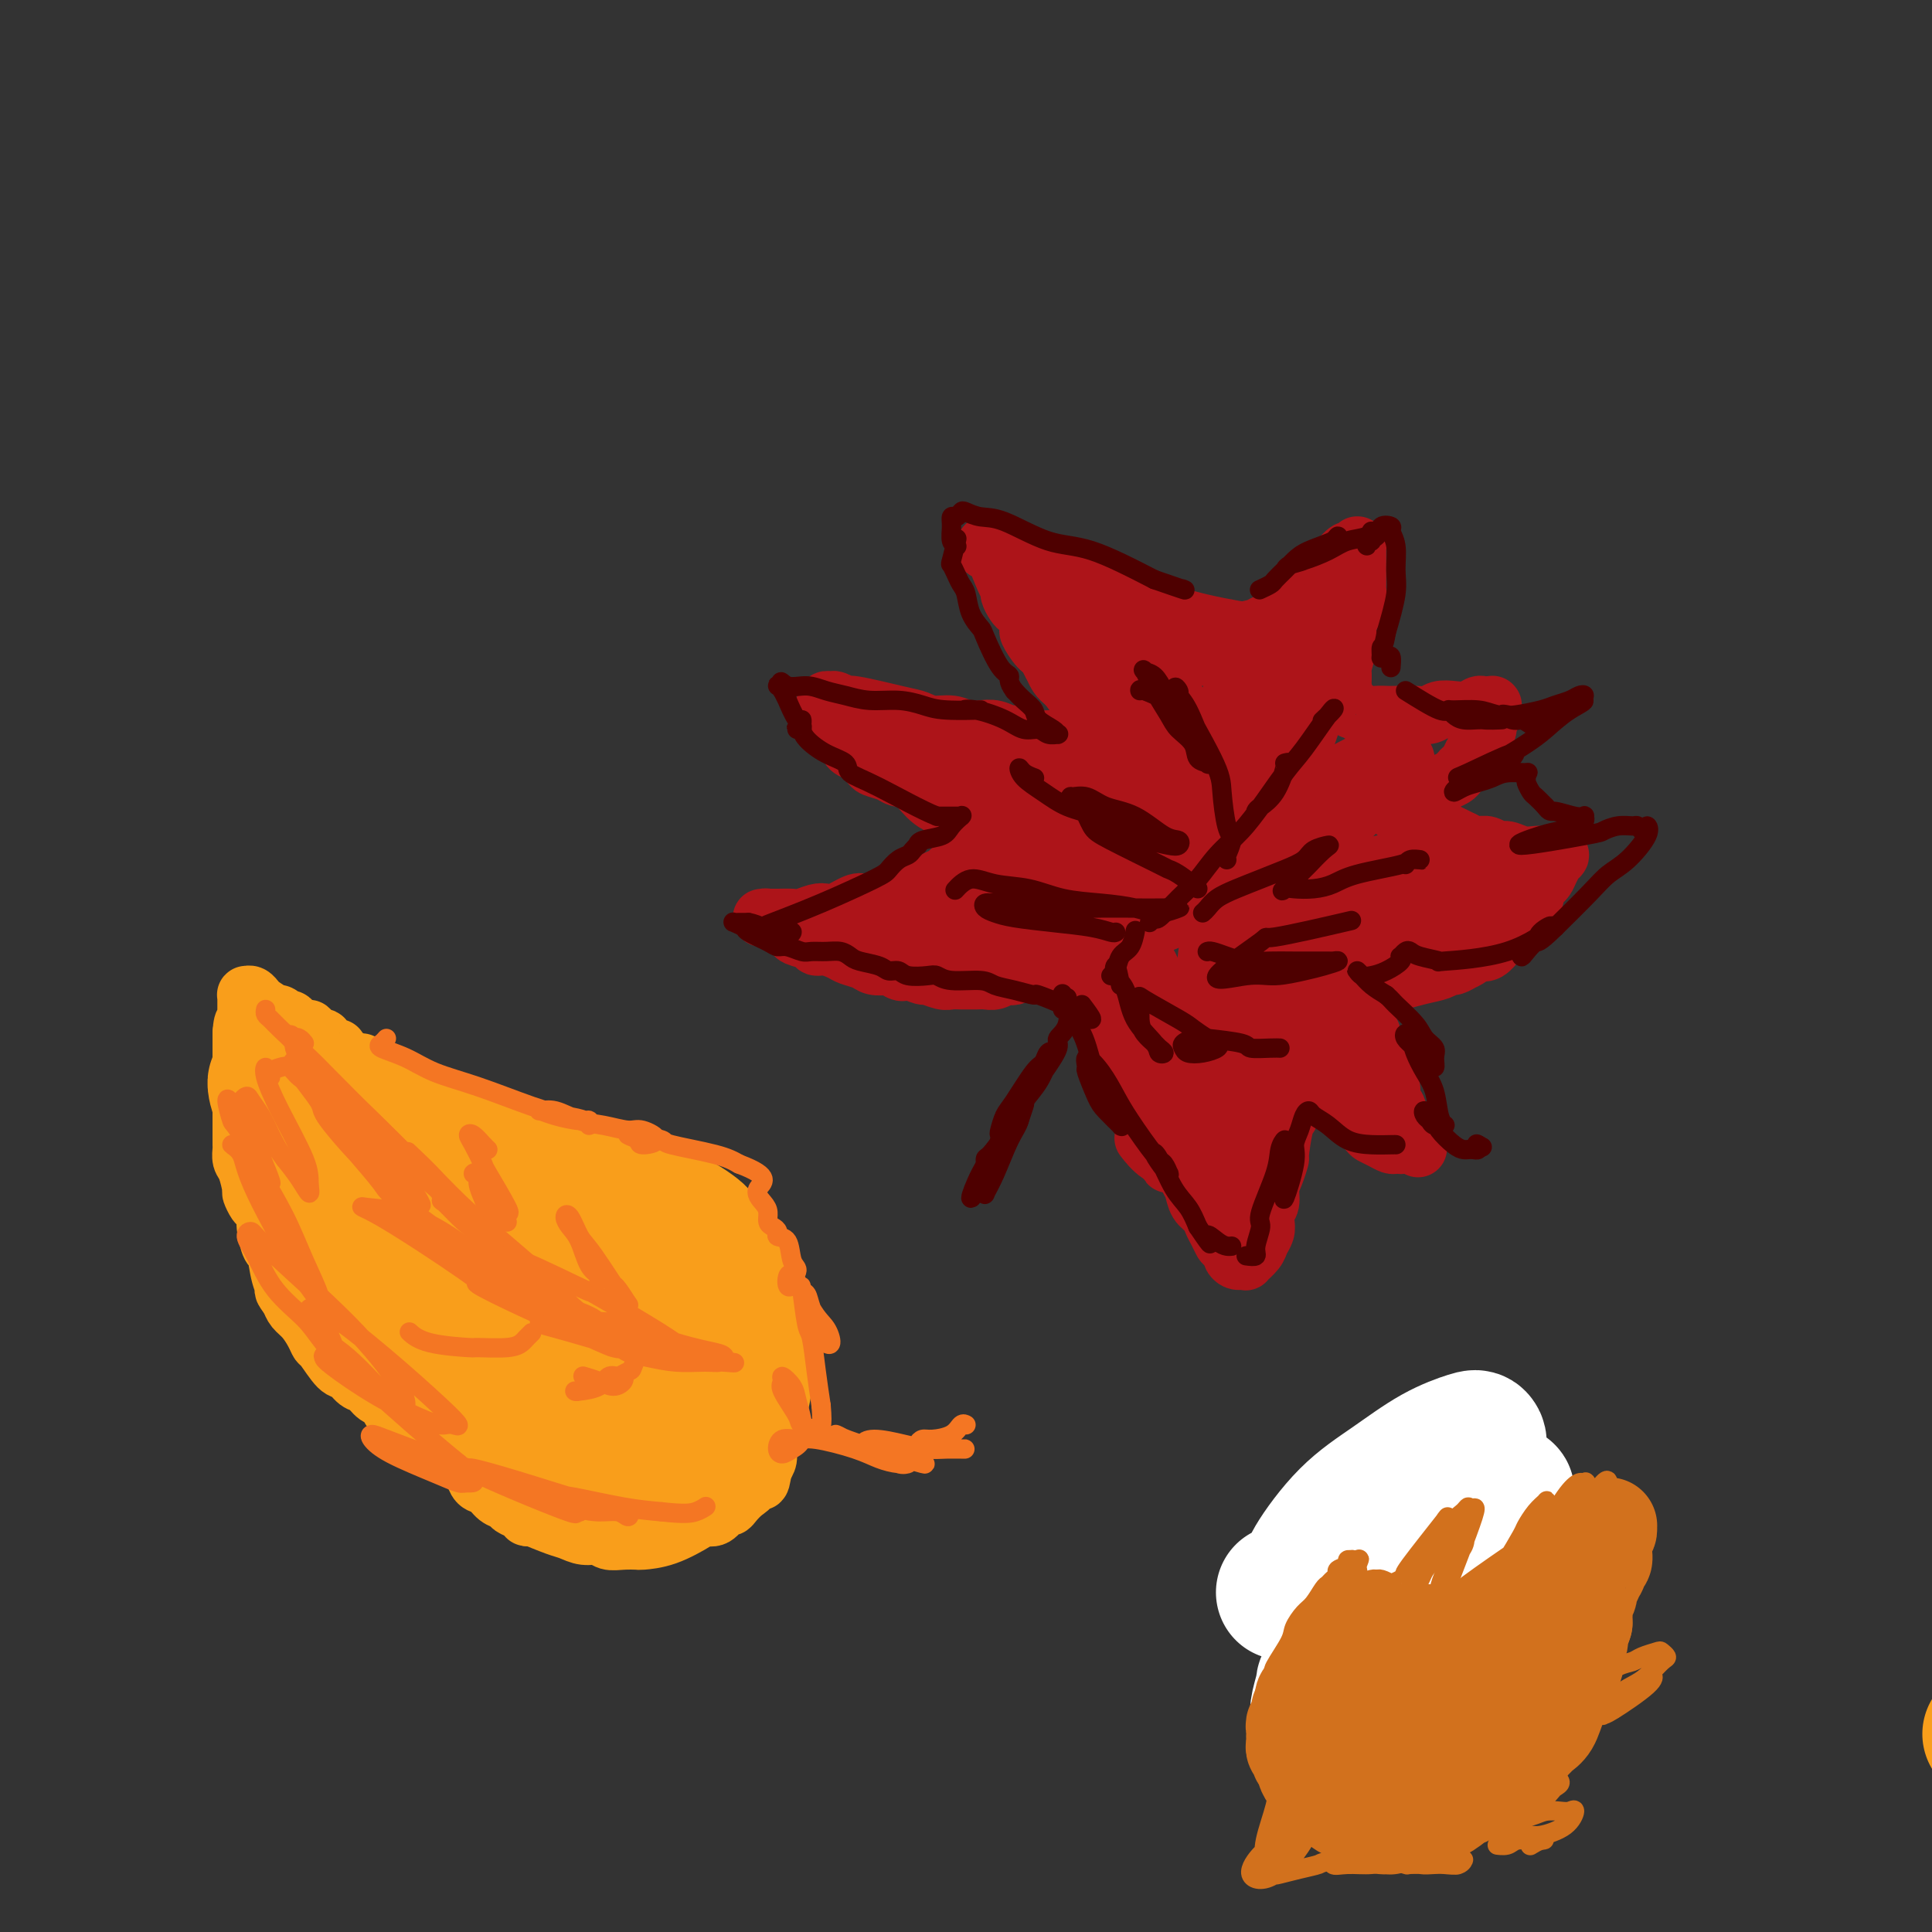 <svg viewBox='0 0 400 400' version='1.1' xmlns='http://www.w3.org/2000/svg' xmlns:xlink='http://www.w3.org/1999/xlink'><rect x="0" y="0" width="400" height="400" fill="#333333" stroke="none"/><g fill='none' stroke='rgb(173,20,25)' stroke-width='12' stroke-linecap='round' stroke-linejoin='round'><path d='M261,131c0.078,-0.078 0.156,-0.156 0,0c-0.156,0.156 -0.547,0.547 0,0c0.547,-0.547 2.032,-2.033 3,-3c0.968,-0.967 1.418,-1.414 2,-2c0.582,-0.586 1.296,-1.311 2,-2c0.704,-0.689 1.397,-1.341 2,-2c0.603,-0.659 1.117,-1.324 2,-2c0.883,-0.676 2.135,-1.362 3,-2c0.865,-0.638 1.342,-1.228 2,-2c0.658,-0.772 1.497,-1.725 2,-2c0.503,-0.275 0.671,0.127 1,0c0.329,-0.127 0.820,-0.783 1,-1c0.180,-0.217 0.048,0.007 0,0c-0.048,-0.007 -0.013,-0.244 0,0c0.013,0.244 0.003,0.968 0,1c-0.003,0.032 -0.000,-0.627 0,0c0.000,0.627 -0.003,2.542 0,4c0.003,1.458 0.011,2.460 0,3c-0.011,0.540 -0.042,0.620 0,1c0.042,0.380 0.156,1.062 0,2c-0.156,0.938 -0.581,2.131 -1,3c-0.419,0.869 -0.830,1.412 -1,2c-0.170,0.588 -0.097,1.219 0,2c0.097,0.781 0.218,1.710 0,3c-0.218,1.290 -0.777,2.940 -1,4c-0.223,1.060 -0.112,1.530 0,2'/><path d='M278,140c-0.138,4.367 0.019,2.284 0,2c-0.019,-0.284 -0.212,1.229 0,2c0.212,0.771 0.828,0.799 1,1c0.172,0.201 -0.102,0.576 0,1c0.102,0.424 0.580,0.898 1,1c0.420,0.102 0.782,-0.169 1,0c0.218,0.169 0.291,0.777 1,1c0.709,0.223 2.052,0.061 3,0c0.948,-0.061 1.499,-0.020 2,0c0.501,0.020 0.952,0.019 2,0c1.048,-0.019 2.693,-0.057 4,0c1.307,0.057 2.276,0.208 3,0c0.724,-0.208 1.202,-0.774 2,-1c0.798,-0.226 1.915,-0.113 3,0c1.085,0.113 2.137,0.226 3,0c0.863,-0.226 1.538,-0.792 2,-1c0.462,-0.208 0.712,-0.056 1,0c0.288,0.056 0.613,0.018 1,0c0.387,-0.018 0.837,-0.017 1,0c0.163,0.017 0.040,0.050 0,0c-0.040,-0.050 0.004,-0.183 0,0c-0.004,0.183 -0.056,0.682 0,1c0.056,0.318 0.221,0.456 0,1c-0.221,0.544 -0.829,1.492 -1,2c-0.171,0.508 0.094,0.574 0,1c-0.094,0.426 -0.547,1.213 -1,2'/><path d='M307,153c0.048,0.893 0.168,-0.374 0,0c-0.168,0.374 -0.623,2.390 -1,3c-0.377,0.610 -0.677,-0.188 -1,0c-0.323,0.188 -0.668,1.360 -1,2c-0.332,0.640 -0.652,0.749 -1,1c-0.348,0.251 -0.724,0.645 -1,1c-0.276,0.355 -0.452,0.672 -1,1c-0.548,0.328 -1.466,0.666 -2,1c-0.534,0.334 -0.682,0.664 -1,1c-0.318,0.336 -0.806,0.677 -2,1c-1.194,0.323 -3.095,0.626 -4,1c-0.905,0.374 -0.816,0.818 -1,1c-0.184,0.182 -0.643,0.101 -1,0c-0.357,-0.101 -0.613,-0.223 -1,0c-0.387,0.223 -0.904,0.790 -1,1c-0.096,0.210 0.229,0.064 0,0c-0.229,-0.064 -1.011,-0.046 -1,0c0.011,0.046 0.814,0.120 1,0c0.186,-0.120 -0.245,-0.435 0,0c0.245,0.435 1.168,1.618 2,2c0.832,0.382 1.574,-0.038 2,0c0.426,0.038 0.537,0.535 1,1c0.463,0.465 1.279,0.898 2,1c0.721,0.102 1.348,-0.127 2,0c0.652,0.127 1.329,0.611 2,1c0.671,0.389 1.334,0.683 2,1c0.666,0.317 1.333,0.659 2,1'/><path d='M303,174c2.584,1.459 2.042,1.108 2,1c-0.042,-0.108 0.414,0.027 1,0c0.586,-0.027 1.302,-0.218 2,0c0.698,0.218 1.377,0.843 2,1c0.623,0.157 1.190,-0.154 2,0c0.810,0.154 1.865,0.774 3,1c1.135,0.226 2.351,0.060 3,0c0.649,-0.060 0.730,-0.012 1,0c0.270,0.012 0.728,-0.012 1,0c0.272,0.012 0.357,0.062 1,0c0.643,-0.062 1.844,-0.234 2,0c0.156,0.234 -0.732,0.874 -1,1c-0.268,0.126 0.082,-0.263 0,0c-0.082,0.263 -0.598,1.176 -1,2c-0.402,0.824 -0.689,1.559 -1,2c-0.311,0.441 -0.646,0.590 -1,1c-0.354,0.410 -0.729,1.083 -1,2c-0.271,0.917 -0.440,2.077 -1,3c-0.560,0.923 -1.511,1.608 -2,2c-0.489,0.392 -0.515,0.491 -1,1c-0.485,0.509 -1.428,1.429 -2,2c-0.572,0.571 -0.772,0.792 -1,1c-0.228,0.208 -0.485,0.402 -1,1c-0.515,0.598 -1.290,1.599 -2,2c-0.710,0.401 -1.355,0.200 -2,0'/><path d='M306,197c-2.271,1.781 -2.448,1.734 -3,2c-0.552,0.266 -1.479,0.846 -2,1c-0.521,0.154 -0.634,-0.118 -1,0c-0.366,0.118 -0.983,0.625 -2,1c-1.017,0.375 -2.433,0.619 -4,1c-1.567,0.381 -3.284,0.901 -4,1c-0.716,0.099 -0.429,-0.222 -1,0c-0.571,0.222 -1.999,0.988 -3,1c-1.001,0.012 -1.575,-0.729 -2,-1c-0.425,-0.271 -0.702,-0.072 -1,0c-0.298,0.072 -0.616,0.018 -1,0c-0.384,-0.018 -0.835,-0.000 -1,0c-0.165,0.000 -0.045,-0.017 0,0c0.045,0.017 0.016,0.068 0,0c-0.016,-0.068 -0.018,-0.253 0,0c0.018,0.253 0.056,0.945 0,1c-0.056,0.055 -0.207,-0.528 0,0c0.207,0.528 0.773,2.168 1,3c0.227,0.832 0.117,0.855 0,1c-0.117,0.145 -0.239,0.413 0,1c0.239,0.587 0.838,1.494 1,2c0.162,0.506 -0.115,0.611 0,1c0.115,0.389 0.622,1.063 1,2c0.378,0.937 0.627,2.138 1,3c0.373,0.862 0.871,1.386 1,2c0.129,0.614 -0.110,1.319 0,2c0.110,0.681 0.568,1.337 1,2c0.432,0.663 0.838,1.332 1,2c0.162,0.668 0.081,1.334 0,2'/><path d='M288,227c0.939,4.012 0.788,2.041 1,2c0.212,-0.041 0.789,1.848 1,3c0.211,1.152 0.056,1.566 0,2c-0.056,0.434 -0.014,0.887 0,1c0.014,0.113 0.001,-0.113 0,0c-0.001,0.113 0.012,0.567 0,1c-0.012,0.433 -0.047,0.845 0,1c0.047,0.155 0.177,0.052 0,0c-0.177,-0.052 -0.661,-0.054 -1,0c-0.339,0.054 -0.532,0.162 -1,0c-0.468,-0.162 -1.212,-0.595 -2,-1c-0.788,-0.405 -1.619,-0.781 -2,-1c-0.381,-0.219 -0.310,-0.281 -1,-1c-0.690,-0.719 -2.139,-2.094 -3,-3c-0.861,-0.906 -1.134,-1.342 -2,-2c-0.866,-0.658 -2.326,-1.538 -3,-2c-0.674,-0.462 -0.562,-0.505 -1,-1c-0.438,-0.495 -1.427,-1.442 -2,-2c-0.573,-0.558 -0.732,-0.728 -1,-1c-0.268,-0.272 -0.645,-0.647 -1,-1c-0.355,-0.353 -0.686,-0.683 -1,-1c-0.314,-0.317 -0.610,-0.621 -1,-1c-0.390,-0.379 -0.874,-0.833 -1,-1c-0.126,-0.167 0.107,-0.048 0,0c-0.107,0.048 -0.553,0.024 -1,0'/><path d='M266,219c-3.387,-2.840 -0.855,-0.941 0,0c0.855,0.941 0.033,0.925 0,1c-0.033,0.075 0.723,0.243 1,1c0.277,0.757 0.075,2.105 0,3c-0.075,0.895 -0.023,1.338 0,2c0.023,0.662 0.016,1.545 0,2c-0.016,0.455 -0.042,0.484 0,1c0.042,0.516 0.152,1.520 0,2c-0.152,0.480 -0.567,0.435 -1,2c-0.433,1.565 -0.886,4.741 -1,6c-0.114,1.259 0.109,0.602 0,1c-0.109,0.398 -0.551,1.850 -1,3c-0.449,1.150 -0.904,1.999 -1,3c-0.096,1.001 0.167,2.155 0,3c-0.167,0.845 -0.764,1.381 -1,2c-0.236,0.619 -0.109,1.322 0,2c0.109,0.678 0.202,1.330 0,2c-0.202,0.670 -0.699,1.356 -1,2c-0.301,0.644 -0.406,1.244 -1,2c-0.594,0.756 -1.679,1.667 -2,2c-0.321,0.333 0.120,0.086 0,0c-0.120,-0.086 -0.802,-0.012 -1,0c-0.198,0.012 0.088,-0.038 0,0c-0.088,0.038 -0.549,0.165 -1,0c-0.451,-0.165 -0.891,-0.621 -1,-1c-0.109,-0.379 0.112,-0.680 0,-1c-0.112,-0.320 -0.556,-0.660 -1,-1'/><path d='M254,258c-0.799,-0.595 -0.795,-0.581 -1,-1c-0.205,-0.419 -0.618,-1.271 -1,-2c-0.382,-0.729 -0.732,-1.335 -1,-2c-0.268,-0.665 -0.454,-1.390 -1,-2c-0.546,-0.610 -1.451,-1.107 -2,-2c-0.549,-0.893 -0.743,-2.184 -1,-3c-0.257,-0.816 -0.577,-1.158 -1,-2c-0.423,-0.842 -0.948,-2.184 -2,-3c-1.052,-0.816 -2.629,-1.104 -4,-2c-1.371,-0.896 -2.534,-2.399 -3,-3c-0.466,-0.601 -0.233,-0.301 0,0'/><path d='M255,134c0.386,0.004 0.772,0.009 1,0c0.228,-0.009 0.299,-0.030 0,0c-0.299,0.030 -0.968,0.113 -1,0c-0.032,-0.113 0.572,-0.422 0,0c-0.572,0.422 -2.321,1.574 -3,2c-0.679,0.426 -0.289,0.125 -1,0c-0.711,-0.125 -2.522,-0.074 -3,0c-0.478,0.074 0.376,0.170 0,0c-0.376,-0.170 -1.983,-0.607 -3,-1c-1.017,-0.393 -1.445,-0.743 -2,-1c-0.555,-0.257 -1.239,-0.421 -2,-1c-0.761,-0.579 -1.601,-1.574 -2,-2c-0.399,-0.426 -0.358,-0.285 -1,-1c-0.642,-0.715 -1.967,-2.287 -3,-3c-1.033,-0.713 -1.775,-0.568 -3,-1c-1.225,-0.432 -2.934,-1.440 -4,-2c-1.066,-0.560 -1.490,-0.671 -2,-1c-0.510,-0.329 -1.105,-0.877 -2,-1c-0.895,-0.123 -2.089,0.178 -3,0c-0.911,-0.178 -1.539,-0.835 -2,-1c-0.461,-0.165 -0.753,0.162 -1,0c-0.247,-0.162 -0.447,-0.814 -1,-1c-0.553,-0.186 -1.457,0.094 -2,0c-0.543,-0.094 -0.724,-0.561 -1,-1c-0.276,-0.439 -0.648,-0.850 -1,-1c-0.352,-0.150 -0.683,-0.040 -1,0c-0.317,0.040 -0.621,0.011 -1,0c-0.379,-0.011 -0.833,-0.003 -1,0c-0.167,0.003 -0.048,0.001 0,0c0.048,-0.001 0.024,-0.000 0,0'/><path d='M210,118c-3.911,-1.335 -1.188,-0.173 0,1c1.188,1.173 0.843,2.357 1,3c0.157,0.643 0.817,0.746 1,1c0.183,0.254 -0.109,0.660 0,1c0.109,0.340 0.621,0.615 1,1c0.379,0.385 0.627,0.880 1,2c0.373,1.120 0.872,2.865 1,4c0.128,1.135 -0.116,1.659 0,2c0.116,0.341 0.592,0.499 1,1c0.408,0.501 0.749,1.344 1,2c0.251,0.656 0.414,1.125 1,2c0.586,0.875 1.596,2.157 3,4c1.404,1.843 3.203,4.249 4,5c0.797,0.751 0.591,-0.153 1,0c0.409,0.153 1.434,1.361 2,2c0.566,0.639 0.674,0.707 1,1c0.326,0.293 0.870,0.811 1,1c0.130,0.189 -0.153,0.050 0,0c0.153,-0.050 0.742,-0.010 1,0c0.258,0.010 0.186,-0.012 0,0c-0.186,0.012 -0.486,0.056 -1,0c-0.514,-0.056 -1.241,-0.211 -2,0c-0.759,0.211 -1.551,0.788 -2,1c-0.449,0.212 -0.557,0.061 -1,0c-0.443,-0.061 -1.222,-0.030 -2,0'/><path d='M223,152c-1.700,0.386 -2.450,0.851 -3,1c-0.550,0.149 -0.899,-0.016 -2,0c-1.101,0.016 -2.955,0.214 -4,0c-1.045,-0.214 -1.280,-0.841 -2,-1c-0.720,-0.159 -1.924,0.150 -3,0c-1.076,-0.150 -2.024,-0.757 -3,-1c-0.976,-0.243 -1.980,-0.121 -3,0c-1.020,0.121 -2.055,0.241 -3,0c-0.945,-0.241 -1.798,-0.843 -3,-1c-1.202,-0.157 -2.751,0.131 -4,0c-1.249,-0.131 -2.198,-0.680 -3,-1c-0.802,-0.320 -1.457,-0.411 -4,-1c-2.543,-0.589 -6.972,-1.676 -9,-2c-2.028,-0.324 -1.654,0.113 -2,0c-0.346,-0.113 -1.413,-0.778 -2,-1c-0.587,-0.222 -0.693,-0.002 -1,0c-0.307,0.002 -0.815,-0.212 -1,0c-0.185,0.212 -0.046,0.852 0,1c0.046,0.148 0.000,-0.197 0,0c-0.000,0.197 0.045,0.934 0,1c-0.045,0.066 -0.182,-0.540 0,0c0.182,0.540 0.682,2.225 1,3c0.318,0.775 0.453,0.641 1,1c0.547,0.359 1.508,1.209 2,2c0.492,0.791 0.517,1.521 1,2c0.483,0.479 1.424,0.708 2,1c0.576,0.292 0.788,0.646 1,1'/><path d='M179,157c1.376,1.490 1.316,1.715 2,2c0.684,0.285 2.111,0.629 3,1c0.889,0.371 1.239,0.768 2,1c0.761,0.232 1.934,0.300 3,1c1.066,0.700 2.025,2.033 3,3c0.975,0.967 1.966,1.570 3,2c1.034,0.430 2.112,0.689 3,1c0.888,0.311 1.585,0.676 2,1c0.415,0.324 0.550,0.609 1,1c0.450,0.391 1.217,0.889 2,1c0.783,0.111 1.581,-0.165 2,0c0.419,0.165 0.459,0.770 1,1c0.541,0.230 1.583,0.084 2,0c0.417,-0.084 0.210,-0.107 0,0c-0.210,0.107 -0.423,0.343 -1,1c-0.577,0.657 -1.519,1.734 -2,2c-0.481,0.266 -0.500,-0.280 -1,0c-0.500,0.280 -1.481,1.384 -2,2c-0.519,0.616 -0.576,0.742 -1,1c-0.424,0.258 -1.216,0.646 -2,1c-0.784,0.354 -1.561,0.672 -2,1c-0.439,0.328 -0.540,0.665 -1,1c-0.460,0.335 -1.278,0.667 -2,1c-0.722,0.333 -1.348,0.667 -2,1c-0.652,0.333 -1.329,0.667 -2,1c-0.671,0.333 -1.335,0.667 -2,1'/><path d='M188,185c-3.390,2.253 -1.865,1.386 -2,1c-0.135,-0.386 -1.930,-0.292 -3,0c-1.070,0.292 -1.413,0.782 -2,1c-0.587,0.218 -1.416,0.162 -2,0c-0.584,-0.162 -0.923,-0.432 -2,0c-1.077,0.432 -2.893,1.566 -4,2c-1.107,0.434 -1.506,0.169 -2,0c-0.494,-0.169 -1.082,-0.241 -2,0c-0.918,0.241 -2.166,0.797 -3,1c-0.834,0.203 -1.255,0.054 -2,0c-0.745,-0.054 -1.814,-0.011 -3,0c-1.186,0.011 -2.488,-0.008 -3,0c-0.512,0.008 -0.235,0.044 0,0c0.235,-0.044 0.428,-0.166 1,0c0.572,0.166 1.523,0.622 2,1c0.477,0.378 0.480,0.680 1,1c0.520,0.320 1.556,0.659 2,1c0.444,0.341 0.297,0.683 1,1c0.703,0.317 2.256,0.610 3,1c0.744,0.390 0.678,0.878 1,1c0.322,0.122 1.030,-0.121 2,0c0.970,0.121 2.202,0.607 3,1c0.798,0.393 1.162,0.693 2,1c0.838,0.307 2.149,0.621 3,1c0.851,0.379 1.243,0.823 2,1c0.757,0.177 1.878,0.089 3,0'/><path d='M184,200c4.401,1.791 2.405,1.268 2,1c-0.405,-0.268 0.783,-0.282 2,0c1.217,0.282 2.463,0.860 3,1c0.537,0.140 0.367,-0.159 1,0c0.633,0.159 2.070,0.775 3,1c0.930,0.225 1.351,0.060 2,0c0.649,-0.060 1.524,-0.015 2,0c0.476,0.015 0.551,0.000 1,0c0.449,-0.000 1.272,0.014 2,0c0.728,-0.014 1.361,-0.055 2,0c0.639,0.055 1.284,0.207 2,0c0.716,-0.207 1.501,-0.774 2,-1c0.499,-0.226 0.711,-0.112 1,0c0.289,0.112 0.656,0.222 1,0c0.344,-0.222 0.666,-0.778 1,-1c0.334,-0.222 0.682,-0.112 1,0c0.318,0.112 0.607,0.226 1,0c0.393,-0.226 0.889,-0.793 1,-1c0.111,-0.207 -0.163,-0.055 0,0c0.163,0.055 0.764,0.015 1,0c0.236,-0.015 0.107,-0.003 0,0c-0.107,0.003 -0.193,-0.003 0,0c0.193,0.003 0.665,0.015 1,0c0.335,-0.015 0.533,-0.055 1,0c0.467,0.055 1.203,0.207 2,0c0.797,-0.207 1.656,-0.773 2,-1c0.344,-0.227 0.172,-0.113 0,0'/><path d='M221,199c2.483,-0.558 1.189,0.048 1,0c-0.189,-0.048 0.726,-0.749 1,-1c0.274,-0.251 -0.095,-0.053 0,0c0.095,0.053 0.652,-0.038 1,0c0.348,0.038 0.485,0.205 1,0c0.515,-0.205 1.406,-0.782 2,-1c0.594,-0.218 0.891,-0.077 1,0c0.109,0.077 0.029,0.090 0,0c-0.029,-0.090 -0.008,-0.282 0,0c0.008,0.282 0.002,1.038 0,1c-0.002,-0.038 -0.002,-0.870 0,0c0.002,0.870 0.005,3.440 0,5c-0.005,1.560 -0.016,2.108 0,3c0.016,0.892 0.061,2.126 0,3c-0.061,0.874 -0.226,1.386 0,2c0.226,0.614 0.844,1.330 1,2c0.156,0.670 -0.151,1.296 0,2c0.151,0.704 0.759,1.487 1,2c0.241,0.513 0.116,0.756 0,1c-0.116,0.244 -0.224,0.489 0,1c0.224,0.511 0.778,1.289 1,2c0.222,0.711 0.111,1.356 0,2'/><path d='M231,223c0.844,4.200 0.956,1.701 1,1c0.044,-0.701 0.022,0.395 0,1c-0.022,0.605 -0.043,0.720 0,1c0.043,0.280 0.152,0.725 0,0c-0.152,-0.725 -0.563,-2.621 -1,-4c-0.437,-1.379 -0.898,-2.240 -1,-3c-0.102,-0.760 0.155,-1.419 0,-2c-0.155,-0.581 -0.721,-1.084 -1,-2c-0.279,-0.916 -0.272,-2.245 1,0c1.272,2.245 3.808,8.065 5,11c1.192,2.935 1.041,2.984 2,5c0.959,2.016 3.027,5.998 4,8c0.973,2.002 0.851,2.023 1,2c0.149,-0.023 0.569,-0.091 1,0c0.431,0.091 0.874,0.341 1,0c0.126,-0.341 -0.064,-1.274 0,-2c0.064,-0.726 0.382,-1.244 0,-2c-0.382,-0.756 -1.465,-1.751 -2,-4c-0.535,-2.249 -0.521,-5.751 -1,-8c-0.479,-2.249 -1.449,-3.243 -2,-6c-0.551,-2.757 -0.682,-7.276 -1,-10c-0.318,-2.724 -0.823,-3.653 -1,-5c-0.177,-1.347 -0.027,-3.114 0,-4c0.027,-0.886 -0.070,-0.892 0,-1c0.070,-0.108 0.306,-0.316 1,1c0.694,1.316 1.847,4.158 3,7'/><path d='M241,207c0.919,1.862 1.217,3.019 2,8c0.783,4.981 2.051,13.788 3,19c0.949,5.212 1.579,6.829 2,8c0.421,1.171 0.631,1.895 1,2c0.369,0.105 0.895,-0.409 1,-1c0.105,-0.591 -0.211,-1.259 0,-4c0.211,-2.741 0.950,-7.555 1,-12c0.050,-4.445 -0.587,-8.523 -1,-14c-0.413,-5.477 -0.601,-12.355 0,-16c0.601,-3.645 1.991,-4.057 3,0c1.009,4.057 1.637,12.582 2,16c0.363,3.418 0.461,1.731 0,5c-0.461,3.269 -1.482,11.496 -2,17c-0.518,5.504 -0.534,8.284 -1,10c-0.466,1.716 -1.381,2.366 -2,2c-0.619,-0.366 -0.943,-1.749 -1,-4c-0.057,-2.251 0.152,-5.369 0,-8c-0.152,-2.631 -0.666,-4.776 0,-11c0.666,-6.224 2.511,-16.526 3,-21c0.489,-4.474 -0.380,-3.118 0,-4c0.380,-0.882 2.009,-4.001 3,-5c0.991,-0.999 1.346,0.122 2,2c0.654,1.878 1.608,4.514 2,8c0.392,3.486 0.221,7.823 0,12c-0.221,4.177 -0.492,8.193 -1,12c-0.508,3.807 -1.254,7.403 -2,11'/><path d='M256,239c-0.594,7.970 -1.579,6.394 -2,7c-0.421,0.606 -0.280,3.395 -1,4c-0.720,0.605 -2.303,-0.973 -3,-2c-0.697,-1.027 -0.509,-1.505 -1,-5c-0.491,-3.495 -1.662,-10.009 -2,-13c-0.338,-2.991 0.157,-2.460 0,-5c-0.157,-2.540 -0.966,-8.151 -1,-12c-0.034,-3.849 0.708,-5.935 1,-7c0.292,-1.065 0.135,-1.107 1,-2c0.865,-0.893 2.754,-2.637 4,5c1.246,7.637 1.850,24.653 2,32c0.150,7.347 -0.152,5.023 0,4c0.152,-1.023 0.760,-0.745 1,-2c0.240,-1.255 0.111,-4.045 0,-7c-0.111,-2.955 -0.206,-6.077 0,-10c0.206,-3.923 0.712,-8.646 1,-13c0.288,-4.354 0.357,-8.338 1,-13c0.643,-4.662 1.860,-10.002 3,-13c1.140,-2.998 2.204,-3.655 3,-4c0.796,-0.345 1.322,-0.380 2,2c0.678,2.380 1.506,7.174 2,11c0.494,3.826 0.655,6.685 1,10c0.345,3.315 0.874,7.087 1,10c0.126,2.913 -0.152,4.966 0,7c0.152,2.034 0.733,4.048 1,5c0.267,0.952 0.219,0.844 0,0c-0.219,-0.844 -0.610,-2.422 -1,-4'/><path d='M269,224c-0.380,-3.851 -0.831,-11.479 -1,-16c-0.169,-4.521 -0.055,-5.936 0,-8c0.055,-2.064 0.051,-4.776 0,-7c-0.051,-2.224 -0.147,-3.960 0,-5c0.147,-1.040 0.539,-1.384 1,-1c0.461,0.384 0.991,1.495 2,4c1.009,2.505 2.497,6.404 4,11c1.503,4.596 3.023,9.888 4,13c0.977,3.112 1.413,4.045 2,6c0.587,1.955 1.325,4.931 1,4c-0.325,-0.931 -1.712,-5.770 -3,-9c-1.288,-3.230 -2.475,-4.849 -3,-6c-0.525,-1.151 -0.387,-1.832 -1,-3c-0.613,-1.168 -1.976,-2.824 -3,-5c-1.024,-2.176 -1.709,-4.873 -2,-6c-0.291,-1.127 -0.187,-0.686 0,0c0.187,0.686 0.456,1.616 1,3c0.544,1.384 1.364,3.221 2,5c0.636,1.779 1.089,3.501 2,7c0.911,3.499 2.279,8.776 3,11c0.721,2.224 0.793,1.397 1,2c0.207,0.603 0.547,2.637 1,4c0.453,1.363 1.018,2.055 1,2c-0.018,-0.055 -0.618,-0.857 -1,-2c-0.382,-1.143 -0.546,-2.626 -1,-4c-0.454,-1.374 -1.199,-2.639 -2,-4c-0.801,-1.361 -1.657,-2.817 -2,-4c-0.343,-1.183 -0.171,-2.091 0,-3'/><path d='M275,213c-1.073,-2.822 -1.255,-2.375 0,-1c1.255,1.375 3.947,3.680 5,5c1.053,1.320 0.469,1.654 1,3c0.531,1.346 2.179,3.704 4,6c1.821,2.296 3.814,4.532 5,6c1.186,1.468 1.565,2.170 2,3c0.435,0.830 0.928,1.788 1,2c0.072,0.212 -0.276,-0.324 0,0c0.276,0.324 1.177,1.506 0,0c-1.177,-1.506 -4.432,-5.700 -7,-9c-2.568,-3.300 -4.449,-5.705 -5,-7c-0.551,-1.295 0.227,-1.480 0,-2c-0.227,-0.520 -1.460,-1.373 -2,-2c-0.540,-0.627 -0.387,-1.026 -1,-2c-0.613,-0.974 -1.992,-2.524 -3,-4c-1.008,-1.476 -1.644,-2.879 -2,-4c-0.356,-1.121 -0.433,-1.962 -1,-3c-0.567,-1.038 -1.625,-2.274 -2,-3c-0.375,-0.726 -0.066,-0.942 0,-1c0.066,-0.058 -0.110,0.041 0,0c0.110,-0.041 0.505,-0.221 1,0c0.495,0.221 1.088,0.842 2,2c0.912,1.158 2.142,2.852 3,4c0.858,1.148 1.343,1.751 2,2c0.657,0.249 1.484,0.144 2,0c0.516,-0.144 0.719,-0.327 1,-1c0.281,-0.673 0.641,-1.837 1,-3'/><path d='M282,204c1.459,-2.296 3.107,-6.038 4,-8c0.893,-1.962 1.030,-2.146 2,-3c0.970,-0.854 2.772,-2.377 4,-4c1.228,-1.623 1.882,-3.345 3,-4c1.118,-0.655 2.702,-0.245 3,0c0.298,0.245 -0.689,0.323 -1,1c-0.311,0.677 0.054,1.953 -2,3c-2.054,1.047 -6.527,1.865 -8,2c-1.473,0.135 0.055,-0.411 -2,0c-2.055,0.411 -7.693,1.781 -10,1c-2.307,-0.781 -1.283,-3.714 1,-6c2.283,-2.286 5.827,-3.927 9,-5c3.173,-1.073 5.976,-1.578 9,-2c3.024,-0.422 6.269,-0.761 9,-1c2.731,-0.239 4.950,-0.377 7,0c2.050,0.377 3.933,1.269 5,2c1.067,0.731 1.320,1.302 1,2c-0.320,0.698 -1.213,1.522 -2,2c-0.787,0.478 -1.468,0.609 -6,2c-4.532,1.391 -12.914,4.042 -18,5c-5.086,0.958 -6.876,0.224 -9,0c-2.124,-0.224 -4.583,0.063 -7,0c-2.417,-0.063 -4.794,-0.477 -6,-1c-1.206,-0.523 -1.243,-1.154 -1,-2c0.243,-0.846 0.766,-1.907 2,-3c1.234,-1.093 3.178,-2.217 5,-3c1.822,-0.783 3.520,-1.224 7,-2c3.480,-0.776 8.740,-1.888 14,-3'/><path d='M295,177c3.798,-1.031 2.795,-1.110 2,-1c-0.795,0.110 -1.380,0.407 -3,1c-1.620,0.593 -4.275,1.481 -7,2c-2.725,0.519 -5.521,0.668 -8,1c-2.479,0.332 -4.642,0.848 -8,1c-3.358,0.152 -7.910,-0.061 -10,0c-2.090,0.061 -1.719,0.397 -1,-1c0.719,-1.397 1.786,-4.528 7,-9c5.214,-4.472 14.576,-10.286 19,-13c4.424,-2.714 3.909,-2.327 4,-2c0.091,0.327 0.787,0.594 1,1c0.213,0.406 -0.056,0.950 -2,3c-1.944,2.050 -5.562,5.605 -8,8c-2.438,2.395 -3.696,3.630 -7,6c-3.304,2.370 -8.655,5.875 -12,8c-3.345,2.125 -4.683,2.870 -6,3c-1.317,0.130 -2.613,-0.357 -3,-1c-0.387,-0.643 0.136,-1.444 1,-3c0.864,-1.556 2.071,-3.868 4,-6c1.929,-2.132 4.580,-4.083 7,-6c2.420,-1.917 4.608,-3.798 8,-6c3.392,-2.202 7.988,-4.723 11,-6c3.012,-1.277 4.442,-1.310 5,-1c0.558,0.310 0.246,0.961 0,2c-0.246,1.039 -0.427,2.464 -3,5c-2.573,2.536 -7.539,6.183 -10,8c-2.461,1.817 -2.417,1.805 -4,3c-1.583,1.195 -4.791,3.598 -8,6'/><path d='M264,180c-6.398,3.982 -11.393,5.438 -15,7c-3.607,1.562 -5.824,3.229 -8,4c-2.176,0.771 -4.309,0.644 -5,0c-0.691,-0.644 0.061,-1.805 1,-3c0.939,-1.195 2.064,-2.423 4,-4c1.936,-1.577 4.684,-3.503 7,-5c2.316,-1.497 4.199,-2.563 7,-4c2.801,-1.437 6.519,-3.243 6,-2c-0.519,1.243 -5.274,5.536 -6,7c-0.726,1.464 2.579,0.099 -3,2c-5.579,1.901 -20.040,7.068 -26,9c-5.960,1.932 -3.418,0.629 -3,0c0.418,-0.629 -1.290,-0.582 -2,-1c-0.710,-0.418 -0.424,-1.300 1,-2c1.424,-0.700 3.987,-1.219 6,-2c2.013,-0.781 3.478,-1.825 6,-2c2.522,-0.175 6.103,0.517 7,1c0.897,0.483 -0.891,0.756 -2,1c-1.109,0.244 -1.541,0.457 -4,1c-2.459,0.543 -6.947,1.414 -10,2c-3.053,0.586 -4.673,0.885 -7,1c-2.327,0.115 -5.361,0.045 -8,0c-2.639,-0.045 -4.884,-0.064 -7,0c-2.116,0.064 -4.103,0.213 -6,0c-1.897,-0.213 -3.703,-0.788 -4,-1c-0.297,-0.212 0.915,-0.061 2,0c1.085,0.061 2.042,0.030 3,0'/><path d='M198,189c1.668,-0.054 3.338,-0.188 5,0c1.662,0.188 3.316,0.699 5,1c1.684,0.301 3.398,0.391 4,1c0.602,0.609 0.093,1.735 0,2c-0.093,0.265 0.231,-0.332 -1,0c-1.231,0.332 -4.016,1.592 -6,2c-1.984,0.408 -3.166,-0.037 -6,0c-2.834,0.037 -7.318,0.557 -11,0c-3.682,-0.557 -6.560,-2.191 -7,-3c-0.440,-0.809 1.559,-0.795 3,-1c1.441,-0.205 2.325,-0.630 5,-1c2.675,-0.370 7.142,-0.685 11,-1c3.858,-0.315 7.107,-0.630 10,-1c2.893,-0.370 5.431,-0.795 8,-1c2.569,-0.205 5.170,-0.190 7,0c1.830,0.190 2.890,0.555 3,1c0.110,0.445 -0.731,0.970 -1,1c-0.269,0.030 0.034,-0.436 -2,0c-2.034,0.436 -6.407,1.774 -11,3c-4.593,1.226 -9.408,2.339 -13,3c-3.592,0.661 -5.960,0.869 -8,1c-2.040,0.131 -3.752,0.186 -5,0c-1.248,-0.186 -2.033,-0.613 -2,-1c0.033,-0.387 0.885,-0.732 2,-1c1.115,-0.268 2.492,-0.457 4,-1c1.508,-0.543 3.145,-1.441 8,-3c4.855,-1.559 12.927,-3.780 21,-6'/><path d='M221,184c9.291,-3.225 16.019,-5.288 20,-7c3.981,-1.712 5.214,-3.074 6,-4c0.786,-0.926 1.125,-1.415 1,-2c-0.125,-0.585 -0.715,-1.266 -2,-2c-1.285,-0.734 -3.265,-1.522 -7,-2c-3.735,-0.478 -9.223,-0.647 -13,-1c-3.777,-0.353 -5.842,-0.888 -9,-1c-3.158,-0.112 -7.409,0.201 -11,0c-3.591,-0.201 -6.524,-0.916 -6,-1c0.524,-0.084 4.503,0.463 8,1c3.497,0.537 6.513,1.066 9,2c2.487,0.934 4.446,2.275 5,3c0.554,0.725 -0.296,0.834 -1,1c-0.704,0.166 -1.262,0.388 -3,0c-1.738,-0.388 -4.655,-1.388 -8,-3c-3.345,-1.612 -7.118,-3.838 -9,-5c-1.882,-1.162 -1.873,-1.262 -3,-2c-1.127,-0.738 -3.391,-2.115 -5,-3c-1.609,-0.885 -2.561,-1.277 -3,-2c-0.439,-0.723 -0.363,-1.777 0,-2c0.363,-0.223 1.013,0.387 2,1c0.987,0.613 2.311,1.231 5,2c2.689,0.769 6.741,1.691 10,3c3.259,1.309 5.724,3.006 8,4c2.276,0.994 4.365,1.284 6,2c1.635,0.716 2.818,1.858 4,3'/><path d='M225,169c6.127,2.228 3.943,1.296 3,2c-0.943,0.704 -0.646,3.042 -1,4c-0.354,0.958 -1.358,0.536 -3,0c-1.642,-0.536 -3.921,-1.186 -6,-2c-2.079,-0.814 -3.957,-1.792 -6,-3c-2.043,-1.208 -4.250,-2.647 -6,-4c-1.750,-1.353 -3.044,-2.620 -4,-4c-0.956,-1.380 -1.574,-2.874 -2,-4c-0.426,-1.126 -0.662,-1.886 0,-3c0.662,-1.114 2.220,-2.583 9,0c6.780,2.583 18.783,9.219 24,12c5.217,2.781 3.650,1.708 4,2c0.350,0.292 2.617,1.948 4,3c1.383,1.052 1.882,1.501 2,2c0.118,0.499 -0.145,1.049 -2,2c-1.855,0.951 -5.301,2.303 -8,3c-2.699,0.697 -4.649,0.741 -8,1c-3.351,0.259 -8.102,0.735 -11,1c-2.898,0.265 -3.943,0.320 -5,0c-1.057,-0.320 -2.126,-1.013 -2,-2c0.126,-0.987 1.447,-2.266 3,-4c1.553,-1.734 3.338,-3.924 6,-6c2.662,-2.076 6.199,-4.040 10,-6c3.801,-1.960 7.864,-3.918 11,-5c3.136,-1.082 5.346,-1.290 9,-2c3.654,-0.710 8.753,-1.922 9,-1c0.247,0.922 -4.358,3.978 -8,6c-3.642,2.022 -6.321,3.011 -9,4'/><path d='M238,165c-4.233,2.315 -6.315,3.102 -9,4c-2.685,0.898 -5.975,1.906 -8,2c-2.025,0.094 -2.787,-0.726 -4,-1c-1.213,-0.274 -2.876,-0.004 -2,-2c0.876,-1.996 4.292,-6.259 7,-9c2.708,-2.741 4.709,-3.959 7,-5c2.291,-1.041 4.874,-1.906 7,-3c2.126,-1.094 3.795,-2.416 6,-2c2.205,0.416 4.945,2.569 6,4c1.055,1.431 0.424,2.141 0,3c-0.424,0.859 -0.641,1.866 -2,2c-1.359,0.134 -3.859,-0.606 -5,-1c-1.141,-0.394 -0.921,-0.444 -2,-2c-1.079,-1.556 -3.457,-4.620 -5,-7c-1.543,-2.380 -2.253,-4.078 -3,-6c-0.747,-1.922 -1.533,-4.068 -2,-6c-0.467,-1.932 -0.615,-3.650 -1,-5c-0.385,-1.350 -1.007,-2.333 -1,-3c0.007,-0.667 0.642,-1.019 1,-1c0.358,0.019 0.439,0.408 1,2c0.561,1.592 1.602,4.389 3,8c1.398,3.611 3.154,8.038 4,11c0.846,2.962 0.782,4.460 1,6c0.218,1.540 0.719,3.124 1,4c0.281,0.876 0.344,1.046 0,1c-0.344,-0.046 -1.095,-0.308 -2,-1c-0.905,-0.692 -1.964,-1.814 -3,-3c-1.036,-1.186 -2.048,-2.435 -3,-4c-0.952,-1.565 -1.843,-3.447 -3,-6c-1.157,-2.553 -2.578,-5.776 -4,-9'/><path d='M223,136c-1.308,-3.233 -1.079,-3.815 -1,-5c0.079,-1.185 0.008,-2.972 0,-4c-0.008,-1.028 0.048,-1.296 1,-1c0.952,0.296 2.800,1.154 5,3c2.200,1.846 4.753,4.678 6,6c1.247,1.322 1.190,1.135 3,3c1.810,1.865 5.489,5.784 9,10c3.511,4.216 6.855,8.731 8,12c1.145,3.269 0.091,5.293 0,0c-0.091,-5.293 0.782,-17.903 2,-24c1.218,-6.097 2.782,-5.681 4,-6c1.218,-0.319 2.091,-1.372 3,-1c0.909,0.372 1.856,2.168 2,4c0.144,1.832 -0.514,3.701 -1,6c-0.486,2.299 -0.799,5.030 -2,8c-1.201,2.970 -3.289,6.180 -5,9c-1.711,2.820 -3.046,5.250 -5,8c-1.954,2.750 -4.528,5.820 -6,7c-1.472,1.180 -1.841,0.470 -2,0c-0.159,-0.470 -0.107,-0.700 1,-3c1.107,-2.300 3.269,-6.672 5,-10c1.731,-3.328 3.031,-5.614 5,-8c1.969,-2.386 4.607,-4.873 7,-7c2.393,-2.127 4.541,-3.893 6,-5c1.459,-1.107 2.230,-1.553 3,-2'/><path d='M271,136c3.254,-1.719 3.388,0.984 3,3c-0.388,2.016 -1.298,3.344 -2,5c-0.702,1.656 -1.198,3.640 -3,7c-1.802,3.360 -4.911,8.095 -7,11c-2.089,2.905 -3.156,3.981 -4,5c-0.844,1.019 -1.463,1.982 -2,2c-0.537,0.018 -0.991,-0.909 -1,-2c-0.009,-1.091 0.427,-2.344 1,-4c0.573,-1.656 1.283,-3.713 3,-8c1.717,-4.287 4.443,-10.803 6,-15c1.557,-4.197 1.946,-6.076 3,-8c1.054,-1.924 2.771,-3.892 4,-5c1.229,-1.108 1.968,-1.357 3,-1c1.032,0.357 2.357,1.319 1,8c-1.357,6.681 -5.395,19.079 -9,28c-3.605,8.921 -6.778,14.363 -8,16c-1.222,1.637 -0.494,-0.532 0,-3c0.494,-2.468 0.755,-5.234 1,-8c0.245,-2.766 0.473,-5.533 1,-9c0.527,-3.467 1.352,-7.634 2,-11c0.648,-3.366 1.120,-5.930 2,-8c0.880,-2.070 2.168,-3.644 3,-5c0.832,-1.356 1.208,-2.492 2,-2c0.792,0.492 1.999,2.613 2,6c0.001,3.387 -1.206,8.042 -2,12c-0.794,3.958 -1.175,7.219 -2,10c-0.825,2.781 -2.093,5.080 -3,7c-0.907,1.920 -1.454,3.460 -2,5'/><path d='M263,172c-1.054,3.800 -0.188,2.301 0,1c0.188,-1.301 -0.303,-2.405 0,-4c0.303,-1.595 1.401,-3.680 2,-6c0.599,-2.320 0.701,-4.876 2,-9c1.299,-4.124 3.796,-9.816 5,-12c1.204,-2.184 1.115,-0.861 1,0c-0.115,0.861 -0.255,1.260 -1,3c-0.745,1.740 -2.095,4.821 -6,6c-3.905,1.179 -10.366,0.455 -13,0c-2.634,-0.455 -1.443,-0.642 -2,-1c-0.557,-0.358 -2.863,-0.885 -5,-2c-2.137,-1.115 -4.106,-2.816 -6,-4c-1.894,-1.184 -3.712,-1.851 -5,-3c-1.288,-1.149 -2.047,-2.781 -3,-4c-0.953,-1.219 -2.099,-2.025 -3,-3c-0.901,-0.975 -1.556,-2.120 -2,-3c-0.444,-0.880 -0.677,-1.493 -1,-2c-0.323,-0.507 -0.735,-0.906 -1,-1c-0.265,-0.094 -0.383,0.116 0,1c0.383,0.884 1.265,2.441 2,4c0.735,1.559 1.322,3.119 2,5c0.678,1.881 1.448,4.084 2,6c0.552,1.916 0.887,3.545 1,5c0.113,1.455 0.003,2.735 0,4c-0.003,1.265 0.102,2.514 0,3c-0.102,0.486 -0.412,0.208 -1,0c-0.588,-0.208 -1.454,-0.345 -2,-1c-0.546,-0.655 -0.773,-1.827 -1,-3'/><path d='M228,152c-0.871,-0.967 -1.048,-1.384 -2,-3c-0.952,-1.616 -2.680,-4.430 -4,-6c-1.320,-1.570 -2.234,-1.896 -3,-3c-0.766,-1.104 -1.385,-2.986 -2,-4c-0.615,-1.014 -1.225,-1.161 -2,-2c-0.775,-0.839 -1.713,-2.370 -2,-3c-0.287,-0.630 0.077,-0.357 0,-1c-0.077,-0.643 -0.595,-2.200 -1,-3c-0.405,-0.800 -0.699,-0.844 -1,-1c-0.301,-0.156 -0.610,-0.425 -1,-1c-0.390,-0.575 -0.860,-1.456 -1,-2c-0.140,-0.544 0.051,-0.752 0,-1c-0.051,-0.248 -0.343,-0.535 -1,-2c-0.657,-1.465 -1.679,-4.109 -2,-5c-0.321,-0.891 0.058,-0.029 0,0c-0.058,0.029 -0.552,-0.777 -1,-1c-0.448,-0.223 -0.851,0.135 -1,0c-0.149,-0.135 -0.044,-0.764 0,-1c0.044,-0.236 0.028,-0.078 0,0c-0.028,0.078 -0.069,0.076 0,0c0.069,-0.076 0.248,-0.228 1,0c0.752,0.228 2.078,0.834 3,1c0.922,0.166 1.441,-0.109 2,0c0.559,0.109 1.160,0.603 2,1c0.840,0.397 1.920,0.699 3,1'/><path d='M215,116c2.657,0.847 3.800,1.464 5,2c1.200,0.536 2.459,0.991 4,2c1.541,1.009 3.366,2.573 4,3c0.634,0.427 0.077,-0.283 1,0c0.923,0.283 3.325,1.558 5,2c1.675,0.442 2.625,0.051 3,0c0.375,-0.051 0.177,0.238 2,1c1.823,0.762 5.667,1.997 10,3c4.333,1.003 9.154,1.775 11,2c1.846,0.225 0.718,-0.097 1,0c0.282,0.097 1.974,0.615 3,1c1.026,0.385 1.385,0.639 2,1c0.615,0.361 1.484,0.829 2,1c0.516,0.171 0.677,0.046 1,0c0.323,-0.046 0.806,-0.013 1,0c0.194,0.013 0.097,0.007 0,0'/></g>
<g fill='none' stroke='rgb(249,158,27)' stroke-width='12' stroke-linecap='round' stroke-linejoin='round'><path d='M283,319c1.250,0.417 2.500,0.833 3,1c0.500,0.167 0.250,0.083 0,0'/><path d='M109,313c-0.015,0.399 -0.031,0.797 0,1c0.031,0.203 0.107,0.210 0,0c-0.107,-0.210 -0.399,-0.638 -1,-1c-0.601,-0.362 -1.513,-0.659 -2,-1c-0.487,-0.341 -0.550,-0.725 -1,-1c-0.450,-0.275 -1.285,-0.440 -2,-1c-0.715,-0.560 -1.308,-1.516 -2,-2c-0.692,-0.484 -1.484,-0.497 -2,-1c-0.516,-0.503 -0.757,-1.496 -1,-2c-0.243,-0.504 -0.487,-0.519 -1,-1c-0.513,-0.481 -1.296,-1.427 -2,-2c-0.704,-0.573 -1.328,-0.772 -2,-1c-0.672,-0.228 -1.392,-0.483 -2,-1c-0.608,-0.517 -1.104,-1.294 -2,-2c-0.896,-0.706 -2.194,-1.340 -3,-2c-0.806,-0.660 -1.122,-1.347 -2,-2c-0.878,-0.653 -2.318,-1.273 -3,-2c-0.682,-0.727 -0.606,-1.561 -1,-2c-0.394,-0.439 -1.259,-0.482 -2,-1c-0.741,-0.518 -1.358,-1.512 -2,-2c-0.642,-0.488 -1.310,-0.469 -2,-1c-0.690,-0.531 -1.403,-1.611 -2,-2c-0.597,-0.389 -1.080,-0.086 -2,-1c-0.920,-0.914 -2.278,-3.046 -3,-4c-0.722,-0.954 -0.810,-0.731 -1,-1c-0.190,-0.269 -0.484,-1.031 -1,-2c-0.516,-0.969 -1.254,-2.146 -2,-3c-0.746,-0.854 -1.499,-1.387 -2,-2c-0.501,-0.613 -0.751,-1.307 -1,-2'/><path d='M60,269c-2.035,-2.673 -1.124,-1.854 -1,-2c0.124,-0.146 -0.540,-1.256 -1,-3c-0.460,-1.744 -0.715,-4.120 -1,-5c-0.285,-0.880 -0.601,-0.262 -1,-1c-0.399,-0.738 -0.881,-2.832 -1,-4c-0.119,-1.168 0.127,-1.409 0,-2c-0.127,-0.591 -0.625,-1.531 -1,-2c-0.375,-0.469 -0.626,-0.467 -1,-1c-0.374,-0.533 -0.871,-1.600 -1,-2c-0.129,-0.400 0.109,-0.134 0,-1c-0.109,-0.866 -0.565,-2.865 -1,-4c-0.435,-1.135 -0.849,-1.408 -1,-2c-0.151,-0.592 -0.041,-1.505 0,-2c0.041,-0.495 0.011,-0.574 0,-1c-0.011,-0.426 -0.003,-1.200 0,-2c0.003,-0.800 0.001,-1.628 0,-2c-0.001,-0.372 -0.000,-0.289 0,-1c0.000,-0.711 0.000,-2.217 0,-3c-0.000,-0.783 -0.000,-0.842 0,-1c0.000,-0.158 0.000,-0.413 0,-1c-0.000,-0.587 -0.000,-1.505 0,-2c0.000,-0.495 0.000,-0.566 0,-1c-0.000,-0.434 -0.000,-1.230 0,-2c0.000,-0.770 0.000,-1.515 0,-2c-0.000,-0.485 -0.000,-0.712 0,-1c0.000,-0.288 0.000,-0.638 0,-1c-0.000,-0.362 -0.000,-0.736 0,-1c0.000,-0.264 0.000,-0.417 0,-1c-0.000,-0.583 -0.000,-1.595 0,-2c0.000,-0.405 0.000,-0.202 0,0'/><path d='M50,214c0.226,-3.935 0.793,-1.771 1,-1c0.207,0.771 0.056,0.151 0,0c-0.056,-0.151 -0.015,0.166 0,0c0.015,-0.166 0.004,-0.817 0,-1c-0.004,-0.183 -0.001,0.102 0,0c0.001,-0.102 0.000,-0.592 0,-1c-0.000,-0.408 -0.001,-0.736 0,-1c0.001,-0.264 0.003,-0.464 0,-1c-0.003,-0.536 -0.011,-1.408 0,-2c0.011,-0.592 0.041,-0.905 0,-1c-0.041,-0.095 -0.154,0.029 0,0c0.154,-0.029 0.575,-0.211 1,0c0.425,0.211 0.856,0.813 1,1c0.144,0.187 0.003,-0.042 0,0c-0.003,0.042 0.132,0.355 1,1c0.868,0.645 2.470,1.622 3,2c0.530,0.378 -0.013,0.157 0,0c0.013,-0.157 0.581,-0.248 1,0c0.419,0.248 0.690,0.837 1,1c0.310,0.163 0.660,-0.101 1,0c0.340,0.101 0.668,0.566 1,1c0.332,0.434 0.666,0.838 1,1c0.334,0.162 0.667,0.081 1,0'/><path d='M63,213c2.034,0.883 1.118,0.092 1,0c-0.118,-0.092 0.561,0.515 1,1c0.439,0.485 0.639,0.847 1,1c0.361,0.153 0.884,0.098 1,0c0.116,-0.098 -0.175,-0.237 0,0c0.175,0.237 0.816,0.851 1,1c0.184,0.149 -0.088,-0.168 0,0c0.088,0.168 0.538,0.820 1,1c0.462,0.180 0.937,-0.110 1,0c0.063,0.110 -0.285,0.622 0,1c0.285,0.378 1.204,0.622 2,1c0.796,0.378 1.471,0.890 2,1c0.529,0.110 0.912,-0.182 1,0c0.088,0.182 -0.121,0.837 0,1c0.121,0.163 0.571,-0.168 1,0c0.429,0.168 0.837,0.834 1,1c0.163,0.166 0.081,-0.167 0,0c-0.081,0.167 -0.162,0.833 0,1c0.162,0.167 0.568,-0.167 1,0c0.432,0.167 0.889,0.833 1,1c0.111,0.167 -0.125,-0.167 0,0c0.125,0.167 0.612,0.833 1,1c0.388,0.167 0.677,-0.166 1,0c0.323,0.166 0.681,0.832 1,1c0.319,0.168 0.601,-0.161 1,0c0.399,0.161 0.915,0.813 1,1c0.085,0.187 -0.261,-0.089 0,0c0.261,0.089 1.131,0.545 2,1'/><path d='M86,228c3.516,2.338 0.807,0.683 0,0c-0.807,-0.683 0.290,-0.393 1,0c0.710,0.393 1.034,0.889 1,1c-0.034,0.111 -0.427,-0.162 0,0c0.427,0.162 1.673,0.760 2,1c0.327,0.240 -0.264,0.121 0,0c0.264,-0.121 1.383,-0.244 2,0c0.617,0.244 0.732,0.854 1,1c0.268,0.146 0.687,-0.171 1,0c0.313,0.171 0.518,0.830 1,1c0.482,0.170 1.241,-0.151 2,0c0.759,0.151 1.517,0.773 2,1c0.483,0.227 0.689,0.060 1,0c0.311,-0.060 0.727,-0.012 1,0c0.273,0.012 0.405,-0.011 1,0c0.595,0.011 1.655,0.054 2,0c0.345,-0.054 -0.024,-0.207 0,0c0.024,0.207 0.440,0.773 1,1c0.560,0.227 1.263,0.113 2,0c0.737,-0.113 1.507,-0.226 2,0c0.493,0.226 0.710,0.792 1,1c0.290,0.208 0.655,0.059 1,0c0.345,-0.059 0.670,-0.027 1,0c0.330,0.027 0.666,0.048 1,0c0.334,-0.048 0.667,-0.167 1,0c0.333,0.167 0.667,0.619 1,1c0.333,0.381 0.667,0.690 1,1'/><path d='M116,237c4.759,1.388 1.657,0.358 1,0c-0.657,-0.358 1.133,-0.044 2,0c0.867,0.044 0.813,-0.181 1,0c0.187,0.181 0.615,0.767 1,1c0.385,0.233 0.728,0.114 1,0c0.272,-0.114 0.474,-0.224 1,0c0.526,0.224 1.377,0.782 2,1c0.623,0.218 1.017,0.096 1,0c-0.017,-0.096 -0.447,-0.165 0,0c0.447,0.165 1.769,0.565 3,1c1.231,0.435 2.371,0.905 3,1c0.629,0.095 0.746,-0.186 1,0c0.254,0.186 0.644,0.837 1,1c0.356,0.163 0.677,-0.163 1,0c0.323,0.163 0.646,0.814 1,1c0.354,0.186 0.738,-0.095 1,0c0.262,0.095 0.403,0.564 1,1c0.597,0.436 1.652,0.837 2,1c0.348,0.163 -0.009,0.086 0,0c0.009,-0.086 0.384,-0.181 1,0c0.616,0.181 1.475,0.640 2,1c0.525,0.360 0.718,0.622 1,1c0.282,0.378 0.653,0.871 1,1c0.347,0.129 0.670,-0.106 1,0c0.330,0.106 0.666,0.554 1,1c0.334,0.446 0.667,0.889 1,1c0.333,0.111 0.667,-0.111 1,0c0.333,0.111 0.667,0.556 1,1'/><path d='M150,251c2.763,2.061 2.170,2.712 2,3c-0.170,0.288 0.083,0.213 1,1c0.917,0.787 2.498,2.436 3,3c0.502,0.564 -0.077,0.044 0,0c0.077,-0.044 0.809,0.387 1,1c0.191,0.613 -0.159,1.407 0,2c0.159,0.593 0.827,0.985 1,1c0.173,0.015 -0.150,-0.347 0,0c0.150,0.347 0.771,1.402 1,2c0.229,0.598 0.064,0.740 0,1c-0.064,0.260 -0.028,0.639 0,1c0.028,0.361 0.046,0.705 0,1c-0.046,0.295 -0.157,0.543 0,1c0.157,0.457 0.582,1.123 1,2c0.418,0.877 0.830,1.964 1,3c0.170,1.036 0.098,2.022 0,3c-0.098,0.978 -0.221,1.949 0,3c0.221,1.051 0.787,2.181 1,3c0.213,0.819 0.072,1.327 0,2c-0.072,0.673 -0.075,1.509 0,2c0.075,0.491 0.226,0.635 0,2c-0.226,1.365 -0.830,3.951 -1,5c-0.170,1.049 0.095,0.560 0,1c-0.095,0.440 -0.551,1.809 -1,3c-0.449,1.191 -0.890,2.205 -1,3c-0.110,0.795 0.111,1.370 0,2c-0.111,0.630 -0.556,1.315 -1,2'/><path d='M158,304c-0.655,4.926 -0.791,1.741 -1,1c-0.209,-0.741 -0.489,0.962 -1,2c-0.511,1.038 -1.253,1.410 -2,2c-0.747,0.590 -1.499,1.398 -2,2c-0.501,0.602 -0.750,1.000 -1,1c-0.250,0.000 -0.501,-0.396 -1,0c-0.499,0.396 -1.244,1.584 -2,2c-0.756,0.416 -1.521,0.059 -2,0c-0.479,-0.059 -0.673,0.180 -2,1c-1.327,0.820 -3.787,2.221 -6,3c-2.213,0.779 -4.178,0.937 -5,1c-0.822,0.063 -0.502,0.032 -1,0c-0.498,-0.032 -1.813,-0.064 -3,0c-1.187,0.064 -2.244,0.226 -3,0c-0.756,-0.226 -1.211,-0.838 -2,-1c-0.789,-0.162 -1.913,0.126 -3,0c-1.087,-0.126 -2.137,-0.664 -3,-1c-0.863,-0.336 -1.538,-0.468 -3,-1c-1.462,-0.532 -3.712,-1.462 -5,-2c-1.288,-0.538 -1.616,-0.683 -2,-1c-0.384,-0.317 -0.824,-0.805 -1,-1c-0.176,-0.195 -0.088,-0.098 0,0'/></g>
<g fill='none' stroke='rgb(249,158,27)' stroke-width='28' stroke-linecap='round' stroke-linejoin='round'><path d='M412,359c0.000,0.000 0.100,0.100 0.1,0.1'/><path d='M134,289c0.012,-0.823 0.025,-1.645 0,-3c-0.025,-1.355 -0.087,-3.241 0,-5c0.087,-1.759 0.323,-3.389 1,-5c0.677,-1.611 1.794,-3.203 3,-4c1.206,-0.797 2.500,-0.799 3,-1c0.500,-0.201 0.207,-0.600 1,0c0.793,0.600 2.674,2.199 4,5c1.326,2.801 2.098,6.803 2,10c-0.098,3.197 -1.066,5.589 -2,8c-0.934,2.411 -1.835,4.839 -3,7c-1.165,2.161 -2.594,4.054 -4,5c-1.406,0.946 -2.789,0.946 -4,1c-1.211,0.054 -2.249,0.162 -3,-1c-0.751,-1.162 -1.214,-3.594 -2,-6c-0.786,-2.406 -1.894,-4.784 -2,-9c-0.106,-4.216 0.791,-10.269 2,-14c1.209,-3.731 2.730,-5.140 4,-7c1.270,-1.860 2.288,-4.169 4,-5c1.712,-0.831 4.119,-0.182 6,1c1.881,1.182 3.235,2.898 4,5c0.765,2.102 0.942,4.590 1,7c0.058,2.410 -0.004,4.742 0,7c0.004,2.258 0.072,4.441 -1,7c-1.072,2.559 -3.285,5.495 -5,7c-1.715,1.505 -2.932,1.579 -4,2c-1.068,0.421 -1.986,1.190 -4,0c-2.014,-1.190 -5.124,-4.337 -7,-7c-1.876,-2.663 -2.519,-4.841 -3,-7c-0.481,-2.159 -0.799,-4.300 -1,-6c-0.201,-1.700 -0.285,-2.958 0,-4c0.285,-1.042 0.939,-1.869 2,-1c1.061,0.869 2.531,3.435 4,6'/><path d='M130,282c1.102,3.208 0.856,8.728 1,11c0.144,2.272 0.678,1.294 0,3c-0.678,1.706 -2.568,6.095 -4,8c-1.432,1.905 -2.404,1.327 -4,1c-1.596,-0.327 -3.814,-0.403 -6,-1c-2.186,-0.597 -4.338,-1.716 -6,-3c-1.662,-1.284 -2.833,-2.735 -6,-7c-3.167,-4.265 -8.330,-11.346 -11,-16c-2.670,-4.654 -2.848,-6.880 -3,-8c-0.152,-1.120 -0.280,-1.133 0,-1c0.280,0.133 0.967,0.411 2,1c1.033,0.589 2.413,1.489 4,3c1.587,1.511 3.382,3.633 5,6c1.618,2.367 3.060,4.977 4,7c0.940,2.023 1.377,3.457 2,5c0.623,1.543 1.431,3.195 1,4c-0.431,0.805 -2.102,0.764 -4,0c-1.898,-0.764 -4.022,-2.250 -5,-3c-0.978,-0.750 -0.808,-0.764 -3,-3c-2.192,-2.236 -6.746,-6.696 -10,-10c-3.254,-3.304 -5.208,-5.453 -7,-8c-1.792,-2.547 -3.421,-5.491 -5,-8c-1.579,-2.509 -3.108,-4.584 -4,-6c-0.892,-1.416 -1.147,-2.174 -1,-3c0.147,-0.826 0.696,-1.719 2,-1c1.304,0.719 3.363,3.049 6,6c2.637,2.951 5.851,6.523 8,10c2.149,3.477 3.232,6.859 4,9c0.768,2.141 1.219,3.040 1,3c-0.219,-0.040 -1.110,-1.020 -2,-2'/><path d='M89,279c-1.064,-1.101 -2.726,-2.855 -4,-4c-1.274,-1.145 -2.162,-1.681 -5,-6c-2.838,-4.319 -7.625,-12.421 -10,-16c-2.375,-3.579 -2.336,-2.636 -3,-4c-0.664,-1.364 -2.030,-5.036 -3,-8c-0.970,-2.964 -1.544,-5.221 -2,-7c-0.456,-1.779 -0.793,-3.080 1,-1c1.793,2.080 5.716,7.542 9,13c3.284,5.458 5.931,10.912 7,13c1.069,2.088 0.562,0.809 0,0c-0.562,-0.809 -1.178,-1.149 -2,-2c-0.822,-0.851 -1.848,-2.214 -3,-4c-1.152,-1.786 -2.429,-3.994 -4,-6c-1.571,-2.006 -3.435,-3.810 -5,-6c-1.565,-2.190 -2.829,-4.766 -4,-7c-1.171,-2.234 -2.247,-4.125 -3,-6c-0.753,-1.875 -1.182,-3.732 -1,-4c0.182,-0.268 0.975,1.054 2,2c1.025,0.946 2.282,1.516 5,4c2.718,2.484 6.896,6.882 10,10c3.104,3.118 5.135,4.957 7,7c1.865,2.043 3.564,4.289 5,6c1.436,1.711 2.608,2.888 4,4c1.392,1.112 3.003,2.160 4,3c0.997,0.840 1.381,1.473 2,2c0.619,0.527 1.474,0.950 1,0c-0.474,-0.950 -2.278,-3.271 -4,-5c-1.722,-1.729 -3.361,-2.864 -5,-4'/><path d='M88,253c-3.041,-3.448 -6.642,-7.567 -9,-10c-2.358,-2.433 -3.472,-3.180 -4,-4c-0.528,-0.820 -0.468,-1.714 0,-2c0.468,-0.286 1.346,0.037 2,0c0.654,-0.037 1.083,-0.434 5,1c3.917,1.434 11.321,4.698 16,7c4.679,2.302 6.632,3.641 9,5c2.368,1.359 5.150,2.737 7,4c1.850,1.263 2.767,2.412 5,4c2.233,1.588 5.783,3.616 6,4c0.217,0.384 -2.898,-0.874 -4,-1c-1.102,-0.126 -0.189,0.881 -2,0c-1.811,-0.881 -6.344,-3.651 -9,-5c-2.656,-1.349 -3.434,-1.276 -4,-2c-0.566,-0.724 -0.921,-2.244 -1,-3c-0.079,-0.756 0.118,-0.749 1,-1c0.882,-0.251 2.447,-0.760 4,-1c1.553,-0.240 3.092,-0.209 5,0c1.908,0.209 4.186,0.598 6,1c1.814,0.402 3.164,0.819 5,2c1.836,1.181 4.159,3.126 5,4c0.841,0.874 0.202,0.677 0,1c-0.202,0.323 0.035,1.166 -1,2c-1.035,0.834 -3.341,1.659 -5,2c-1.659,0.341 -2.671,0.199 -4,0c-1.329,-0.199 -2.975,-0.455 -4,-1c-1.025,-0.545 -1.430,-1.377 -2,-2c-0.570,-0.623 -1.306,-1.035 -1,-2c0.306,-0.965 1.653,-2.482 3,-4'/><path d='M117,252c0.620,-1.391 2.171,-0.868 4,-1c1.829,-0.132 3.936,-0.919 6,-1c2.064,-0.081 4.084,0.542 6,1c1.916,0.458 3.729,0.750 5,1c1.271,0.250 2.000,0.459 3,1c1.000,0.541 2.269,1.415 3,2c0.731,0.585 0.923,0.881 1,1c0.077,0.119 0.038,0.059 0,0'/></g>
<g fill='none' stroke='rgb(244,118,35)' stroke-width='4' stroke-linecap='round' stroke-linejoin='round'><path d='M55,209c-0.075,0.350 -0.151,0.699 0,1c0.151,0.301 0.527,0.553 1,1c0.473,0.447 1.042,1.088 2,2c0.958,0.912 2.305,2.096 4,4c1.695,1.904 3.740,4.529 6,7c2.260,2.471 4.737,4.789 7,7c2.263,2.211 4.312,4.315 6,6c1.688,1.685 3.016,2.952 4,4c0.984,1.048 1.625,1.876 2,2c0.375,0.124 0.484,-0.455 -1,-2c-1.484,-1.545 -4.561,-4.054 -7,-6c-2.439,-1.946 -4.241,-3.327 -6,-5c-1.759,-1.673 -3.476,-3.637 -5,-5c-1.524,-1.363 -2.856,-2.123 -4,-3c-1.144,-0.877 -2.099,-1.869 -2,-2c0.099,-0.131 1.251,0.601 2,1c0.749,0.399 1.095,0.465 3,2c1.905,1.535 5.369,4.539 9,8c3.631,3.461 7.429,7.380 10,10c2.571,2.620 3.914,3.941 5,5c1.086,1.059 1.915,1.856 2,2c0.085,0.144 -0.575,-0.363 -1,-1c-0.425,-0.637 -0.614,-1.402 -2,-3c-1.386,-1.598 -3.967,-4.028 -5,-5c-1.033,-0.972 -0.516,-0.486 0,0'/><path d='M63,216c-0.291,-0.374 -0.583,-0.749 -1,-1c-0.417,-0.251 -0.960,-0.380 -1,0c-0.040,0.380 0.424,1.267 1,2c0.576,0.733 1.266,1.312 2,2c0.734,0.688 1.513,1.487 4,4c2.487,2.513 6.681,6.741 10,10c3.319,3.259 5.761,5.550 8,8c2.239,2.450 4.274,5.057 7,8c2.726,2.943 6.144,6.220 8,8c1.856,1.780 2.150,2.064 2,2c-0.150,-0.064 -0.744,-0.475 -1,-1c-0.256,-0.525 -0.174,-1.164 -3,-4c-2.826,-2.836 -8.560,-7.868 -11,-10c-2.440,-2.132 -1.587,-1.363 -2,-2c-0.413,-0.637 -2.093,-2.678 -2,-3c0.093,-0.322 1.958,1.077 4,3c2.042,1.923 4.259,4.371 7,7c2.741,2.629 6.004,5.439 9,8c2.996,2.561 5.726,4.873 8,7c2.274,2.127 4.093,4.068 5,5c0.907,0.932 0.902,0.856 1,1c0.098,0.144 0.299,0.510 -3,-2c-3.299,-2.510 -10.099,-7.894 -14,-11c-3.901,-3.106 -4.902,-3.932 -6,-5c-1.098,-1.068 -2.291,-2.377 -3,-3c-0.709,-0.623 -0.933,-0.560 0,0c0.933,0.560 3.024,1.617 5,3c1.976,1.383 3.839,3.092 6,5c2.161,1.908 4.620,4.014 7,6c2.380,1.986 4.680,3.853 6,5c1.320,1.147 1.660,1.573 2,2'/><path d='M118,270c4.194,3.554 1.680,1.937 -1,0c-2.680,-1.937 -5.525,-4.196 -7,-5c-1.475,-0.804 -1.578,-0.154 -3,-1c-1.422,-0.846 -4.161,-3.190 -5,-4c-0.839,-0.810 0.222,-0.087 1,0c0.778,0.087 1.275,-0.463 5,1c3.725,1.463 10.680,4.939 13,6c2.320,1.061 0.007,-0.294 4,2c3.993,2.294 14.292,8.237 16,10c1.708,1.763 -5.174,-0.656 -9,-2c-3.826,-1.344 -4.595,-1.615 -6,-2c-1.405,-0.385 -3.446,-0.885 -4,-1c-0.554,-0.115 0.378,0.154 1,0c0.622,-0.154 0.935,-0.731 4,0c3.065,0.731 8.881,2.770 13,4c4.119,1.230 6.540,1.651 8,2c1.460,0.349 1.959,0.626 2,1c0.041,0.374 -0.377,0.844 -1,1c-0.623,0.156 -1.452,-0.001 -3,0c-1.548,0.001 -3.814,0.162 -6,0c-2.186,-0.162 -4.292,-0.647 -6,-1c-1.708,-0.353 -3.019,-0.575 -4,-1c-0.981,-0.425 -1.633,-1.053 0,-1c1.633,0.053 5.551,0.787 7,1c1.449,0.213 0.429,-0.097 2,0c1.571,0.097 5.735,0.599 8,1c2.265,0.401 2.633,0.700 3,1'/><path d='M150,282c3.373,0.300 1.805,0.050 1,0c-0.805,-0.050 -0.848,0.099 -1,0c-0.152,-0.099 -0.412,-0.446 -4,-1c-3.588,-0.554 -10.504,-1.316 -15,-2c-4.496,-0.684 -6.571,-1.292 -9,-2c-2.429,-0.708 -5.213,-1.517 -7,-2c-1.787,-0.483 -2.577,-0.639 -3,-1c-0.423,-0.361 -0.479,-0.926 0,-1c0.479,-0.074 1.495,0.345 3,1c1.505,0.655 3.500,1.548 5,2c1.500,0.452 2.504,0.463 4,1c1.496,0.537 3.485,1.598 4,2c0.515,0.402 -0.445,0.144 -1,0c-0.555,-0.144 -0.706,-0.173 -7,-3c-6.294,-2.827 -18.731,-8.453 -21,-10c-2.269,-1.547 5.629,0.985 9,2c3.371,1.015 2.213,0.514 4,1c1.787,0.486 6.519,1.958 9,3c2.481,1.042 2.712,1.654 3,2c0.288,0.346 0.632,0.426 0,0c-0.632,-0.426 -2.240,-1.359 -4,-2c-1.760,-0.641 -3.671,-0.991 -6,-2c-2.329,-1.009 -5.074,-2.676 -8,-4c-2.926,-1.324 -6.032,-2.303 -9,-4c-2.968,-1.697 -5.799,-4.111 -7,-5c-1.201,-0.889 -0.772,-0.254 1,1c1.772,1.254 4.886,3.127 8,5'/><path d='M99,263c3.870,2.443 9.044,5.550 11,7c1.956,1.450 0.693,1.243 0,1c-0.693,-0.243 -0.817,-0.521 -2,-1c-1.183,-0.479 -3.424,-1.160 -5,-2c-1.576,-0.840 -2.485,-1.839 -7,-5c-4.515,-3.161 -12.635,-8.484 -17,-11c-4.365,-2.516 -4.976,-2.225 -3,-2c1.976,0.225 6.540,0.383 12,3c5.460,2.617 11.818,7.694 13,9c1.182,1.306 -2.810,-1.159 -4,-2c-1.190,-0.841 0.424,-0.057 -2,-2c-2.424,-1.943 -8.886,-6.611 -12,-9c-3.114,-2.389 -2.879,-2.499 -4,-4c-1.121,-1.501 -3.597,-4.394 -5,-6c-1.403,-1.606 -1.731,-1.926 -1,-2c0.731,-0.074 2.523,0.099 4,1c1.477,0.901 2.638,2.531 4,4c1.362,1.469 2.924,2.779 4,4c1.076,1.221 1.667,2.355 2,3c0.333,0.645 0.410,0.803 -1,0c-1.410,-0.803 -4.306,-2.567 -8,-6c-3.694,-3.433 -8.188,-8.534 -10,-11c-1.812,-2.466 -0.944,-2.296 -2,-4c-1.056,-1.704 -4.036,-5.281 -5,-7c-0.964,-1.719 0.086,-1.578 1,-1c0.914,0.578 1.690,1.594 3,3c1.310,1.406 3.155,3.203 5,5'/><path d='M70,228c2.203,2.232 3.209,4.311 4,6c0.791,1.689 1.366,2.989 1,3c-0.366,0.011 -1.675,-1.266 -3,-3c-1.325,-1.734 -2.667,-3.924 -4,-6c-1.333,-2.076 -2.659,-4.039 -4,-6c-1.341,-1.961 -2.699,-3.919 -3,-5c-0.301,-1.081 0.454,-1.286 0,-2c-0.454,-0.714 -2.116,-1.938 1,2c3.116,3.938 11.011,13.039 13,16c1.989,2.961 -1.928,-0.219 -4,-2c-2.072,-1.781 -2.298,-2.162 -3,-3c-0.702,-0.838 -1.881,-2.131 -3,-3c-1.119,-0.869 -2.180,-1.314 -3,-2c-0.820,-0.686 -1.400,-1.614 -2,-2c-0.600,-0.386 -1.218,-0.232 -2,0c-0.782,0.232 -1.726,0.541 -2,1c-0.274,0.459 0.121,1.068 0,1c-0.121,-0.068 -0.758,-0.814 -1,-1c-0.242,-0.186 -0.089,0.186 0,0c0.089,-0.186 0.115,-0.931 0,-1c-0.115,-0.069 -0.369,0.537 0,2c0.369,1.463 1.362,3.781 3,7c1.638,3.219 3.922,7.338 5,10c1.078,2.662 0.949,3.868 1,5c0.051,1.132 0.283,2.189 0,2c-0.283,-0.189 -1.081,-1.626 -2,-3c-0.919,-1.374 -1.960,-2.687 -3,-4'/><path d='M59,240c-1.361,-1.706 -2.264,-3.473 -3,-5c-0.736,-1.527 -1.305,-2.816 -2,-4c-0.695,-1.184 -1.517,-2.265 -2,-3c-0.483,-0.735 -0.628,-1.124 -1,-1c-0.372,0.124 -0.973,0.763 -1,1c-0.027,0.237 0.518,0.073 1,1c0.482,0.927 0.901,2.946 1,4c0.099,1.054 -0.121,1.143 1,4c1.121,2.857 3.585,8.481 3,8c-0.585,-0.481 -4.219,-7.069 -6,-10c-1.781,-2.931 -1.710,-2.206 -2,-3c-0.290,-0.794 -0.941,-3.108 -1,-4c-0.059,-0.892 0.476,-0.363 1,1c0.524,1.363 1.038,3.560 2,6c0.962,2.440 2.371,5.124 4,8c1.629,2.876 3.477,5.943 5,9c1.523,3.057 2.722,6.102 4,9c1.278,2.898 2.635,5.648 3,7c0.365,1.352 -0.261,1.307 -3,-3c-2.739,-4.307 -7.591,-12.874 -10,-18c-2.409,-5.126 -2.375,-6.810 -3,-8c-0.625,-1.190 -1.908,-1.887 -2,-2c-0.092,-0.113 1.009,0.359 2,2c0.991,1.641 1.874,4.450 3,7c1.126,2.550 2.495,4.840 5,9c2.505,4.160 6.144,10.188 8,14c1.856,3.812 1.928,5.406 2,7'/><path d='M68,276c3.028,6.718 0.596,4.014 -1,2c-1.596,-2.014 -2.358,-3.339 -4,-5c-1.642,-1.661 -4.165,-3.658 -6,-6c-1.835,-2.342 -2.980,-5.031 -4,-7c-1.020,-1.969 -1.913,-3.220 -2,-4c-0.087,-0.780 0.633,-1.088 1,-1c0.367,0.088 0.382,0.574 4,4c3.618,3.426 10.841,9.792 16,15c5.159,5.208 8.256,9.259 10,12c1.744,2.741 2.134,4.173 2,5c-0.134,0.827 -0.794,1.049 -3,-1c-2.206,-2.049 -5.960,-6.371 -9,-9c-3.040,-2.629 -5.366,-3.566 -7,-6c-1.634,-2.434 -2.575,-6.365 3,-3c5.575,3.365 17.664,14.027 23,19c5.336,4.973 3.917,4.258 3,4c-0.917,-0.258 -1.331,-0.058 -2,0c-0.669,0.058 -1.592,-0.026 -4,-1c-2.408,-0.974 -6.302,-2.839 -10,-5c-3.698,-2.161 -7.199,-4.619 -9,-6c-1.801,-1.381 -1.901,-1.686 -2,-2c-0.099,-0.314 -0.198,-0.637 1,0c1.198,0.637 3.692,2.232 6,4c2.308,1.768 4.429,3.707 7,6c2.571,2.293 5.592,4.941 8,7c2.408,2.059 4.204,3.530 6,5'/><path d='M95,303c4.859,4.291 3.008,4.019 2,4c-1.008,-0.019 -1.171,0.215 -2,0c-0.829,-0.215 -2.322,-0.879 -5,-2c-2.678,-1.121 -6.539,-2.697 -9,-4c-2.461,-1.303 -3.520,-2.331 -4,-3c-0.480,-0.669 -0.380,-0.979 0,-1c0.380,-0.021 1.042,0.249 3,1c1.958,0.751 5.213,1.985 8,3c2.787,1.015 5.105,1.812 9,3c3.895,1.188 9.367,2.769 13,4c3.633,1.231 5.429,2.113 7,3c1.571,0.887 2.919,1.779 3,2c0.081,0.221 -1.103,-0.229 -1,0c0.103,0.229 1.494,1.136 -4,-1c-5.494,-2.136 -17.871,-7.316 -18,-8c-0.129,-0.684 11.991,3.128 18,5c6.009,1.872 5.907,1.804 7,2c1.093,0.196 3.382,0.656 5,1c1.618,0.344 2.565,0.574 3,1c0.435,0.426 0.357,1.049 0,1c-0.357,-0.049 -0.993,-0.771 -2,-1c-1.007,-0.229 -2.386,0.036 -4,0c-1.614,-0.036 -3.463,-0.374 -5,-1c-1.537,-0.626 -2.763,-1.539 -3,-2c-0.237,-0.461 0.513,-0.470 3,0c2.487,0.470 6.711,1.420 10,2c3.289,0.580 5.645,0.790 8,1'/><path d='M137,313c4.714,0.524 6.000,0.333 7,0c1.000,-0.333 1.714,-0.810 2,-1c0.286,-0.190 0.143,-0.095 0,0'/><path d='M80,215c-0.306,0.350 -0.611,0.700 -1,1c-0.389,0.300 -0.861,0.549 0,1c0.861,0.451 3.055,1.105 5,2c1.945,0.895 3.642,2.032 6,3c2.358,0.968 5.378,1.767 9,3c3.622,1.233 7.847,2.901 11,4c3.153,1.099 5.234,1.630 7,2c1.766,0.370 3.217,0.580 4,1c0.783,0.420 0.896,1.051 1,1c0.104,-0.051 0.198,-0.784 0,-1c-0.198,-0.216 -0.687,0.084 -2,0c-1.313,-0.084 -3.451,-0.552 -5,-1c-1.549,-0.448 -2.510,-0.878 -3,-1c-0.490,-0.122 -0.511,0.063 0,0c0.511,-0.063 1.552,-0.372 3,0c1.448,0.372 3.302,1.427 5,2c1.698,0.573 3.239,0.666 5,1c1.761,0.334 3.742,0.910 5,1c1.258,0.090 1.793,-0.305 3,0c1.207,0.305 3.086,1.310 3,2c-0.086,0.690 -2.137,1.064 -3,1c-0.863,-0.064 -0.537,-0.565 -1,-1c-0.463,-0.435 -1.716,-0.804 -2,-1c-0.284,-0.196 0.402,-0.218 2,0c1.598,0.218 4.109,0.677 5,1c0.891,0.323 0.163,0.510 2,1c1.837,0.490 6.239,1.283 9,2c2.761,0.717 3.880,1.359 5,2'/><path d='M153,241c7.205,2.677 4.718,3.869 4,5c-0.718,1.131 0.334,2.201 1,3c0.666,0.799 0.947,1.328 1,2c0.053,0.672 -0.123,1.487 0,2c0.123,0.513 0.543,0.726 1,1c0.457,0.274 0.950,0.611 1,1c0.050,0.389 -0.345,0.829 0,1c0.345,0.171 1.428,0.073 2,1c0.572,0.927 0.633,2.879 1,4c0.367,1.121 1.041,1.411 1,2c-0.041,0.589 -0.797,1.477 -1,2c-0.203,0.523 0.148,0.681 0,1c-0.148,0.319 -0.795,0.801 -1,0c-0.205,-0.801 0.033,-2.883 1,-2c0.967,0.883 2.664,4.731 4,7c1.336,2.269 2.313,2.960 3,4c0.687,1.040 1.085,2.429 1,3c-0.085,0.571 -0.653,0.323 -1,0c-0.347,-0.323 -0.472,-0.720 -1,-2c-0.528,-1.280 -1.459,-3.442 -2,-5c-0.541,-1.558 -0.692,-2.510 -1,-3c-0.308,-0.490 -0.773,-0.517 -1,-1c-0.227,-0.483 -0.215,-1.422 0,0c0.215,1.422 0.635,5.206 1,7c0.365,1.794 0.675,1.598 1,3c0.325,1.402 0.664,4.400 1,7c0.336,2.600 0.668,4.800 1,7'/><path d='M170,291c0.417,4.739 -0.042,5.085 -1,5c-0.958,-0.085 -2.416,-0.602 -3,-1c-0.584,-0.398 -0.293,-0.676 -1,-2c-0.707,-1.324 -2.411,-3.695 -3,-5c-0.589,-1.305 -0.063,-1.543 0,-2c0.063,-0.457 -0.335,-1.132 0,-1c0.335,0.132 1.405,1.071 2,2c0.595,0.929 0.717,1.847 1,3c0.283,1.153 0.727,2.542 1,4c0.273,1.458 0.376,2.986 0,4c-0.376,1.014 -1.230,1.516 -2,2c-0.770,0.484 -1.456,0.951 -2,1c-0.544,0.049 -0.947,-0.321 -1,-1c-0.053,-0.679 0.242,-1.668 1,-2c0.758,-0.332 1.977,-0.008 3,0c1.023,0.008 1.848,-0.300 4,0c2.152,0.300 5.629,1.207 8,2c2.371,0.793 3.636,1.474 5,2c1.364,0.526 2.827,0.899 4,1c1.173,0.101 2.057,-0.070 2,0c-0.057,0.070 -1.054,0.382 -2,0c-0.946,-0.382 -1.842,-1.458 -3,-2c-1.158,-0.542 -2.577,-0.549 -4,-1c-1.423,-0.451 -2.848,-1.345 -4,-2c-1.152,-0.655 -2.030,-1.073 -2,-1c0.030,0.073 0.970,0.635 5,2c4.030,1.365 11.152,3.533 13,4c1.848,0.467 -1.576,-0.766 -5,-2'/><path d='M186,301c-1.157,-0.260 -1.549,0.091 -2,0c-0.451,-0.091 -0.960,-0.623 -2,-1c-1.040,-0.377 -2.610,-0.598 -3,-1c-0.390,-0.402 0.399,-0.983 2,-1c1.601,-0.017 4.013,0.531 6,1c1.987,0.469 3.550,0.858 5,1c1.450,0.142 2.788,0.038 4,0c1.212,-0.038 2.296,-0.010 3,0c0.704,0.010 1.026,0.004 1,0c-0.026,-0.004 -0.400,-0.004 -1,0c-0.600,0.004 -1.426,0.011 -2,0c-0.574,-0.011 -0.896,-0.041 -2,0c-1.104,0.041 -2.990,0.153 -4,0c-1.010,-0.153 -1.143,-0.570 -1,-1c0.143,-0.430 0.564,-0.872 1,-1c0.436,-0.128 0.888,0.057 2,0c1.112,-0.057 2.886,-0.355 4,-1c1.114,-0.645 1.569,-1.635 2,-2c0.431,-0.365 0.837,-0.104 1,0c0.163,0.104 0.081,0.052 0,0'/><path d='M105,253c-0.438,-0.017 -0.877,-0.034 -1,0c-0.123,0.034 0.068,0.119 0,0c-0.068,-0.119 -0.395,-0.442 -1,-1c-0.605,-0.558 -1.487,-1.350 -2,-2c-0.513,-0.650 -0.657,-1.157 -1,-2c-0.343,-0.843 -0.884,-2.021 -1,-3c-0.116,-0.979 0.195,-1.759 0,-2c-0.195,-0.241 -0.896,0.059 -1,0c-0.104,-0.059 0.388,-0.475 1,0c0.612,0.475 1.345,1.843 2,3c0.655,1.157 1.233,2.103 2,3c0.767,0.897 1.724,1.747 2,2c0.276,0.253 -0.129,-0.089 0,0c0.129,0.089 0.790,0.609 0,-1c-0.790,-1.609 -3.033,-5.347 -4,-7c-0.967,-1.653 -0.659,-1.221 -1,-2c-0.341,-0.779 -1.331,-2.769 -2,-4c-0.669,-1.231 -1.016,-1.703 -1,-2c0.016,-0.297 0.396,-0.420 1,0c0.604,0.420 1.432,1.382 2,2c0.568,0.618 0.877,0.891 1,1c0.123,0.109 0.062,0.055 0,0'/><path d='M124,265c0.180,-0.327 0.359,-0.655 0,-1c-0.359,-0.345 -1.257,-0.709 -2,-2c-0.743,-1.291 -1.331,-3.509 -2,-5c-0.669,-1.491 -1.417,-2.253 -2,-3c-0.583,-0.747 -1.000,-1.477 -1,-2c-0.000,-0.523 0.416,-0.838 1,0c0.584,0.838 1.335,2.830 2,4c0.665,1.170 1.243,1.519 3,4c1.757,2.481 4.691,7.096 6,9c1.309,1.904 0.992,1.099 1,1c0.008,-0.099 0.342,0.510 0,0c-0.342,-0.510 -1.361,-2.137 -2,-3c-0.639,-0.863 -0.897,-0.961 -1,-1c-0.103,-0.039 -0.052,-0.020 0,0'/><path d='M130,277c0.280,0.819 0.560,1.638 1,2c0.440,0.362 1.041,0.268 1,1c-0.041,0.732 -0.725,2.291 -1,3c-0.275,0.709 -0.140,0.568 -1,1c-0.860,0.432 -2.714,1.436 -4,2c-1.286,0.564 -2.005,0.687 -3,1c-0.995,0.313 -2.267,0.814 -3,1c-0.733,0.186 -0.926,0.056 -1,0c-0.074,-0.056 -0.027,-0.039 0,0c0.027,0.039 0.035,0.101 1,0c0.965,-0.101 2.887,-0.364 4,-1c1.113,-0.636 1.417,-1.644 2,-2c0.583,-0.356 1.444,-0.060 2,0c0.556,0.060 0.807,-0.117 1,0c0.193,0.117 0.328,0.529 0,1c-0.328,0.471 -1.119,1.003 -2,1c-0.881,-0.003 -1.853,-0.539 -3,-1c-1.147,-0.461 -2.471,-0.846 -3,-1c-0.529,-0.154 -0.265,-0.077 0,0'/><path d='M110,276c-0.025,0.024 -0.051,0.049 0,0c0.051,-0.049 0.177,-0.171 0,0c-0.177,0.171 -0.657,0.635 -1,1c-0.343,0.365 -0.549,0.632 -1,1c-0.451,0.368 -1.148,0.837 -3,1c-1.852,0.163 -4.861,0.019 -6,0c-1.139,-0.019 -0.408,0.088 -2,0c-1.592,-0.088 -5.505,-0.370 -8,-1c-2.495,-0.630 -3.570,-1.609 -4,-2c-0.430,-0.391 -0.215,-0.196 0,0'/></g>
<g fill='none' stroke='rgb(255,255,255)' stroke-width='28' stroke-linecap='round' stroke-linejoin='round'><path d='M274,355c-0.389,0.106 -0.778,0.212 -1,0c-0.222,-0.212 -0.278,-0.743 0,-2c0.278,-1.257 0.890,-3.241 1,-4c0.110,-0.759 -0.283,-0.293 1,-2c1.283,-1.707 4.243,-5.588 6,-8c1.757,-2.412 2.310,-3.356 7,-8c4.690,-4.644 13.517,-12.989 18,-17c4.483,-4.011 4.622,-3.687 5,-4c0.378,-0.313 0.997,-1.262 1,-1c0.003,0.262 -0.608,1.736 -2,3c-1.392,1.264 -3.564,2.318 -6,4c-2.436,1.682 -5.136,3.993 -9,6c-3.864,2.007 -8.893,3.711 -12,5c-3.107,1.289 -4.291,2.163 -6,2c-1.709,-0.163 -3.941,-1.364 -5,-2c-1.059,-0.636 -0.943,-0.708 -1,-1c-0.057,-0.292 -0.285,-0.803 1,-3c1.285,-2.197 4.085,-6.079 7,-9c2.915,-2.921 5.947,-4.882 9,-7c3.053,-2.118 6.127,-4.393 9,-6c2.873,-1.607 5.547,-2.544 7,-3c1.453,-0.456 1.687,-0.429 2,0c0.313,0.429 0.705,1.261 -2,4c-2.705,2.739 -8.509,7.384 -13,11c-4.491,3.616 -7.671,6.204 -12,9c-4.329,2.796 -9.808,5.799 -12,7c-2.192,1.201 -1.096,0.601 0,0'/></g>
<g fill='none' stroke='rgb(78,0,0)' stroke-width='4' stroke-linecap='round' stroke-linejoin='round'><path d='M221,208c-0.005,-0.457 -0.009,-0.915 0,-1c0.009,-0.085 0.033,0.202 0,0c-0.033,-0.202 -0.122,-0.892 0,0c0.122,0.892 0.454,3.365 0,5c-0.454,1.635 -1.693,2.432 -2,3c-0.307,0.568 0.317,0.906 0,2c-0.317,1.094 -1.577,2.945 -3,5c-1.423,2.055 -3.009,4.315 -4,6c-0.991,1.685 -1.387,2.796 -2,4c-0.613,1.204 -1.442,2.503 -2,3c-0.558,0.497 -0.844,0.193 -1,0c-0.156,-0.193 -0.182,-0.274 0,-1c0.182,-0.726 0.573,-2.097 1,-3c0.427,-0.903 0.889,-1.339 2,-3c1.111,-1.661 2.870,-4.546 4,-6c1.130,-1.454 1.632,-1.478 2,-2c0.368,-0.522 0.601,-1.543 1,-2c0.399,-0.457 0.965,-0.349 1,0c0.035,0.349 -0.460,0.939 -1,2c-0.540,1.061 -1.126,2.592 -2,4c-0.874,1.408 -2.037,2.692 -3,4c-0.963,1.308 -1.727,2.640 -3,5c-1.273,2.360 -3.056,5.748 -4,7c-0.944,1.252 -1.049,0.366 -1,0c0.049,-0.366 0.251,-0.214 1,-1c0.749,-0.786 2.044,-2.510 3,-4c0.956,-1.490 1.574,-2.744 2,-4c0.426,-1.256 0.661,-2.512 1,-3c0.339,-0.488 0.784,-0.208 1,0c0.216,0.208 0.205,0.345 0,1c-0.205,0.655 -0.602,1.827 -1,3'/><path d='M211,232c-0.304,1.164 -1.064,2.076 -2,4c-0.936,1.924 -2.048,4.862 -3,7c-0.952,2.138 -1.745,3.477 -2,4c-0.255,0.523 0.026,0.231 0,0c-0.026,-0.231 -0.360,-0.400 0,-2c0.360,-1.600 1.414,-4.629 2,-6c0.586,-1.371 0.706,-1.083 1,-2c0.294,-0.917 0.763,-3.040 1,-4c0.237,-0.960 0.240,-0.757 0,0c-0.240,0.757 -0.725,2.070 -1,3c-0.275,0.930 -0.339,1.478 -1,3c-0.661,1.522 -1.917,4.018 -3,6c-1.083,1.982 -1.991,3.449 -2,3c-0.009,-0.449 0.882,-2.813 2,-5c1.118,-2.187 2.462,-4.196 3,-5c0.538,-0.804 0.269,-0.402 0,0'/><path d='M220,209c-0.003,-0.748 -0.005,-1.496 0,-2c0.005,-0.504 0.018,-0.762 0,-1c-0.018,-0.238 -0.065,-0.454 0,0c0.065,0.454 0.244,1.580 1,3c0.756,1.420 2.091,3.134 3,5c0.909,1.866 1.392,3.883 2,6c0.608,2.117 1.343,4.335 2,6c0.657,1.665 1.238,2.776 2,4c0.762,1.224 1.705,2.560 2,3c0.295,0.440 -0.058,-0.016 0,0c0.058,0.016 0.528,0.504 0,0c-0.528,-0.504 -2.053,-2.001 -3,-3c-0.947,-0.999 -1.317,-1.500 -2,-3c-0.683,-1.500 -1.680,-3.998 -2,-5c-0.320,-1.002 0.036,-0.509 0,-1c-0.036,-0.491 -0.466,-1.967 0,-2c0.466,-0.033 1.826,1.376 3,3c1.174,1.624 2.161,3.462 3,5c0.839,1.538 1.531,2.776 3,5c1.469,2.224 3.715,5.433 5,7c1.285,1.567 1.611,1.491 2,2c0.389,0.509 0.843,1.604 1,2c0.157,0.396 0.019,0.094 0,0c-0.019,-0.094 0.081,0.019 0,0c-0.081,-0.019 -0.341,-0.169 -1,-1c-0.659,-0.831 -1.715,-2.344 -2,-3c-0.285,-0.656 0.202,-0.454 1,1c0.798,1.454 1.907,4.161 3,6c1.093,1.839 2.169,2.811 3,4c0.831,1.189 1.415,2.594 2,4'/><path d='M248,254c3.918,5.823 2.213,2.881 2,2c-0.213,-0.881 1.067,0.300 2,1c0.933,0.700 1.521,0.919 2,1c0.479,0.081 0.851,0.023 1,0c0.149,-0.023 0.074,-0.012 0,0'/><path d='M258,260c0.882,0.115 1.764,0.229 2,0c0.236,-0.229 -0.172,-0.803 0,-2c0.172,-1.197 0.926,-3.019 1,-4c0.074,-0.981 -0.530,-1.122 0,-3c0.530,-1.878 2.195,-5.494 3,-8c0.805,-2.506 0.752,-3.902 1,-5c0.248,-1.098 0.799,-1.898 1,-2c0.201,-0.102 0.052,0.494 0,1c-0.052,0.506 -0.006,0.922 0,2c0.006,1.078 -0.027,2.820 0,4c0.027,1.180 0.115,1.800 0,3c-0.115,1.200 -0.434,2.981 0,2c0.434,-0.981 1.622,-4.722 2,-7c0.378,-2.278 -0.055,-3.091 0,-4c0.055,-0.909 0.597,-1.913 1,-3c0.403,-1.087 0.665,-2.257 1,-3c0.335,-0.743 0.742,-1.061 1,-1c0.258,0.061 0.367,0.500 1,1c0.633,0.500 1.791,1.062 3,2c1.209,0.938 2.467,2.251 4,3c1.533,0.749 3.339,0.933 5,1c1.661,0.067 3.178,0.018 4,0c0.822,-0.018 0.949,-0.005 1,0c0.051,0.005 0.025,0.003 0,0'/><path d='M230,202c0.362,-0.120 0.724,-0.239 1,-1c0.276,-0.761 0.466,-2.163 1,-3c0.534,-0.837 1.413,-1.110 2,-2c0.587,-0.890 0.882,-2.397 1,-3c0.118,-0.603 0.059,-0.301 0,0'/><path d='M232,204c-0.370,-1.865 -0.740,-3.730 -1,-4c-0.260,-0.270 -0.411,1.056 0,2c0.411,0.944 1.383,1.508 2,3c0.617,1.492 0.880,3.913 2,6c1.120,2.087 3.097,3.839 4,5c0.903,1.161 0.733,1.731 1,2c0.267,0.269 0.971,0.236 1,0c0.029,-0.236 -0.619,-0.676 -1,-1c-0.381,-0.324 -0.497,-0.531 -1,-1c-0.503,-0.469 -1.393,-1.198 -2,-2c-0.607,-0.802 -0.932,-1.677 -1,-3c-0.068,-1.323 0.121,-3.094 0,-4c-0.121,-0.906 -0.551,-0.947 1,0c1.551,0.947 5.083,2.884 7,4c1.917,1.116 2.218,1.413 3,2c0.782,0.587 2.045,1.465 3,2c0.955,0.535 1.601,0.729 2,1c0.399,0.271 0.550,0.620 0,1c-0.550,0.380 -1.801,0.792 -3,1c-1.199,0.208 -2.345,0.213 -3,0c-0.655,-0.213 -0.819,-0.643 -1,-1c-0.181,-0.357 -0.378,-0.642 0,-1c0.378,-0.358 1.330,-0.790 2,-1c0.670,-0.210 1.059,-0.200 3,0c1.941,0.200 5.434,0.590 7,1c1.566,0.410 1.203,0.842 2,1c0.797,0.158 2.753,0.043 4,0c1.247,-0.043 1.785,-0.012 2,0c0.215,0.012 0.108,0.006 0,0'/><path d='M250,197c-0.046,0.022 -0.091,0.044 0,0c0.091,-0.044 0.320,-0.155 1,0c0.680,0.155 1.812,0.578 3,1c1.188,0.422 2.432,0.845 4,1c1.568,0.155 3.460,0.041 5,0c1.540,-0.041 2.730,-0.008 5,0c2.270,0.008 5.621,-0.009 7,0c1.379,0.009 0.785,0.045 1,0c0.215,-0.045 1.238,-0.172 1,0c-0.238,0.172 -1.738,0.641 -3,1c-1.262,0.359 -2.286,0.606 -4,1c-1.714,0.394 -4.119,0.935 -6,1c-1.881,0.065 -3.237,-0.348 -6,0c-2.763,0.348 -6.934,1.455 -6,0c0.934,-1.455 6.972,-5.472 9,-7c2.028,-1.528 0.046,-0.565 3,-1c2.954,-0.435 10.844,-2.267 14,-3c3.156,-0.733 1.578,-0.366 0,0'/><path d='M249,189c0.286,-0.244 0.571,-0.488 1,-1c0.429,-0.512 1.001,-1.292 2,-2c0.999,-0.708 2.426,-1.345 4,-2c1.574,-0.655 3.295,-1.328 5,-2c1.705,-0.672 3.395,-1.342 5,-2c1.605,-0.658 3.126,-1.303 4,-2c0.874,-0.697 1.100,-1.445 2,-2c0.900,-0.555 2.475,-0.918 3,-1c0.525,-0.082 -0.000,0.118 -1,1c-1.000,0.882 -2.474,2.446 -3,3c-0.526,0.554 -0.105,0.096 -1,1c-0.895,0.904 -3.107,3.168 -4,4c-0.893,0.832 -0.468,0.231 0,0c0.468,-0.231 0.977,-0.093 2,0c1.023,0.093 2.559,0.140 4,0c1.441,-0.140 2.785,-0.468 4,-1c1.215,-0.532 2.299,-1.267 5,-2c2.701,-0.733 7.018,-1.465 9,-2c1.982,-0.535 1.627,-0.872 2,-1c0.373,-0.128 1.473,-0.048 2,0c0.527,0.048 0.482,0.064 0,0c-0.482,-0.064 -1.399,-0.210 -2,0c-0.601,0.210 -0.886,0.774 -1,1c-0.114,0.226 -0.057,0.113 0,0'/><path d='M238,191c0.405,-0.520 0.809,-1.040 1,-1c0.191,0.040 0.168,0.641 1,0c0.832,-0.641 2.519,-2.523 4,-4c1.481,-1.477 2.757,-2.548 4,-4c1.243,-1.452 2.455,-3.284 4,-5c1.545,-1.716 3.424,-3.315 5,-5c1.576,-1.685 2.849,-3.457 4,-5c1.151,-1.543 2.180,-2.859 3,-4c0.820,-1.141 1.430,-2.108 2,-3c0.570,-0.892 1.099,-1.711 1,-2c-0.099,-0.289 -0.825,-0.050 -1,0c-0.175,0.050 0.201,-0.089 0,1c-0.201,1.089 -0.980,3.407 -2,5c-1.020,1.593 -2.281,2.461 -3,3c-0.719,0.539 -0.897,0.750 -1,1c-0.103,0.250 -0.131,0.538 1,-1c1.131,-1.538 3.420,-4.902 5,-7c1.580,-2.098 2.451,-2.930 4,-5c1.549,-2.070 3.776,-5.380 5,-7c1.224,-1.620 1.445,-1.552 1,-1c-0.445,0.552 -1.556,1.586 -2,2c-0.444,0.414 -0.222,0.207 0,0'/><path d='M254,178c-0.136,-0.125 -0.271,-0.250 0,-1c0.271,-0.750 0.950,-2.126 1,-3c0.050,-0.874 -0.529,-1.247 -1,-3c-0.471,-1.753 -0.835,-4.888 -1,-7c-0.165,-2.112 -0.130,-3.202 -2,-7c-1.870,-3.798 -5.643,-10.303 -7,-13c-1.357,-2.697 -0.297,-1.586 0,-1c0.297,0.586 -0.170,0.648 0,1c0.170,0.352 0.976,0.995 2,3c1.024,2.005 2.267,5.373 3,7c0.733,1.627 0.955,1.513 1,2c0.045,0.487 -0.089,1.575 0,2c0.089,0.425 0.401,0.187 0,0c-0.401,-0.187 -1.514,-0.324 -2,-1c-0.486,-0.676 -0.344,-1.891 -1,-3c-0.656,-1.109 -2.111,-2.112 -3,-3c-0.889,-0.888 -1.213,-1.662 -2,-3c-0.787,-1.338 -2.037,-3.239 -3,-5c-0.963,-1.761 -1.639,-3.381 -2,-4c-0.361,-0.619 -0.406,-0.239 0,0c0.406,0.239 1.264,0.335 2,1c0.736,0.665 1.349,1.899 2,3c0.651,1.101 1.340,2.068 2,3c0.660,0.932 1.290,1.827 1,2c-0.290,0.173 -1.501,-0.377 -2,-1c-0.499,-0.623 -0.285,-1.321 -1,-2c-0.715,-0.679 -2.357,-1.340 -4,-2'/><path d='M237,143c-1.156,-0.467 -1.044,-0.133 -1,0c0.044,0.133 0.022,0.067 0,0'/><path d='M248,184c-1.451,-1.149 -2.903,-2.298 -4,-3c-1.097,-0.702 -1.841,-0.958 -2,-1c-0.159,-0.042 0.266,0.128 -2,-1c-2.266,-1.128 -7.222,-3.556 -10,-5c-2.778,-1.444 -3.377,-1.905 -4,-3c-0.623,-1.095 -1.271,-2.823 -2,-4c-0.729,-1.177 -1.541,-1.804 -2,-2c-0.459,-0.196 -0.566,0.039 0,0c0.566,-0.039 1.805,-0.351 3,0c1.195,0.351 2.346,1.366 4,2c1.654,0.634 3.812,0.889 6,2c2.188,1.111 4.407,3.080 6,4c1.593,0.920 2.560,0.792 3,1c0.440,0.208 0.353,0.754 0,1c-0.353,0.246 -0.971,0.194 -2,0c-1.029,-0.194 -2.469,-0.530 -4,-1c-1.531,-0.470 -3.152,-1.074 -5,-2c-1.848,-0.926 -3.921,-2.176 -6,-3c-2.079,-0.824 -4.163,-1.223 -6,-2c-1.837,-0.777 -3.427,-1.931 -5,-3c-1.573,-1.069 -3.129,-2.052 -4,-3c-0.871,-0.948 -1.058,-1.862 -1,-2c0.058,-0.138 0.362,0.501 1,1c0.638,0.499 1.611,0.857 2,1c0.389,0.143 0.195,0.072 0,0'/><path d='M231,193c-0.155,0.089 -0.310,0.179 -1,0c-0.690,-0.179 -1.915,-0.625 -4,-1c-2.085,-0.375 -5.030,-0.679 -8,-1c-2.970,-0.321 -5.966,-0.660 -8,-1c-2.034,-0.340 -3.106,-0.681 -4,-1c-0.894,-0.319 -1.609,-0.618 -2,-1c-0.391,-0.382 -0.458,-0.849 0,-1c0.458,-0.151 1.443,0.012 3,0c1.557,-0.012 3.688,-0.201 6,0c2.312,0.201 4.804,0.790 7,1c2.196,0.210 4.095,0.039 8,0c3.905,-0.039 9.815,0.053 13,0c3.185,-0.053 3.645,-0.251 3,0c-0.645,0.251 -2.396,0.950 -4,1c-1.604,0.050 -3.061,-0.549 -5,-1c-1.939,-0.451 -4.360,-0.754 -7,-1c-2.640,-0.246 -5.499,-0.437 -8,-1c-2.501,-0.563 -4.642,-1.499 -7,-2c-2.358,-0.501 -4.931,-0.567 -7,-1c-2.069,-0.433 -3.634,-1.232 -5,-1c-1.366,0.232 -2.533,1.495 -3,2c-0.467,0.505 -0.233,0.253 0,0'/><path d='M261,122c-0.209,0.096 -0.418,0.191 0,0c0.418,-0.191 1.464,-0.670 2,-1c0.536,-0.330 0.564,-0.512 1,-1c0.436,-0.488 1.280,-1.284 2,-2c0.720,-0.716 1.316,-1.352 2,-2c0.684,-0.648 1.456,-1.306 3,-2c1.544,-0.694 3.859,-1.423 5,-2c1.141,-0.577 1.108,-1.003 1,-1c-0.108,0.003 -0.292,0.436 -1,1c-0.708,0.564 -1.939,1.258 -3,2c-1.061,0.742 -1.952,1.531 -3,2c-1.048,0.469 -2.255,0.617 -3,1c-0.745,0.383 -1.029,0.999 -1,1c0.029,0.001 0.372,-0.615 1,-1c0.628,-0.385 1.541,-0.540 3,-1c1.459,-0.460 3.464,-1.226 5,-2c1.536,-0.774 2.604,-1.557 4,-2c1.396,-0.443 3.121,-0.545 4,-1c0.879,-0.455 0.913,-1.264 1,-1c0.087,0.264 0.227,1.600 0,2c-0.227,0.400 -0.819,-0.135 -1,0c-0.181,0.135 0.050,0.939 0,1c-0.050,0.061 -0.382,-0.623 0,-1c0.382,-0.377 1.479,-0.448 2,-1c0.521,-0.552 0.465,-1.586 1,-2c0.535,-0.414 1.662,-0.207 2,0c0.338,0.207 -0.111,0.415 0,1c0.111,0.585 0.782,1.549 1,3c0.218,1.451 -0.018,3.391 0,5c0.018,1.609 0.291,2.888 0,5c-0.291,2.112 -1.145,5.056 -2,8'/><path d='M287,131c-0.539,3.342 -0.887,2.697 -1,3c-0.113,0.303 0.008,1.553 0,2c-0.008,0.447 -0.146,0.092 0,0c0.146,-0.092 0.575,0.078 1,0c0.425,-0.078 0.845,-0.406 1,0c0.155,0.406 0.044,1.544 0,2c-0.044,0.456 -0.022,0.228 0,0'/><path d='M291,143c2.733,1.713 5.466,3.426 7,4c1.534,0.574 1.869,0.010 3,0c1.131,-0.010 3.057,0.533 4,1c0.943,0.467 0.903,0.857 2,1c1.097,0.143 3.332,0.039 4,0c0.668,-0.039 -0.230,-0.013 -1,0c-0.770,0.013 -1.411,0.014 -2,0c-0.589,-0.014 -1.125,-0.042 -2,0c-0.875,0.042 -2.089,0.154 -3,0c-0.911,-0.154 -1.519,-0.574 -2,-1c-0.481,-0.426 -0.833,-0.858 -1,-1c-0.167,-0.142 -0.148,0.004 1,0c1.148,-0.004 3.425,-0.159 5,0c1.575,0.159 2.448,0.632 4,1c1.552,0.368 3.783,0.631 5,1c1.217,0.369 1.420,0.845 2,1c0.580,0.155 1.537,-0.010 2,0c0.463,0.010 0.431,0.195 0,0c-0.431,-0.195 -1.261,-0.770 -2,-1c-0.739,-0.230 -1.386,-0.113 -2,0c-0.614,0.113 -1.195,0.224 -2,0c-0.805,-0.224 -1.832,-0.781 -2,-1c-0.168,-0.219 0.525,-0.100 1,0c0.475,0.100 0.732,0.181 2,0c1.268,-0.181 3.545,-0.624 5,-1c1.455,-0.376 2.086,-0.686 3,-1c0.914,-0.314 2.111,-0.630 3,-1c0.889,-0.370 1.470,-0.792 2,-1c0.530,-0.208 1.009,-0.202 1,0c-0.009,0.202 -0.504,0.601 -1,1'/><path d='M327,145c2.279,-0.216 -0.025,0.742 -2,2c-1.975,1.258 -3.621,2.814 -5,4c-1.379,1.186 -2.492,2.002 -4,3c-1.508,0.998 -3.411,2.177 -5,3c-1.589,0.823 -2.864,1.290 -4,2c-1.136,0.710 -2.133,1.665 -3,2c-0.867,0.335 -1.603,0.051 -2,0c-0.397,-0.051 -0.455,0.132 2,-1c2.455,-1.132 7.423,-3.578 9,-4c1.577,-0.422 -0.239,1.182 -1,2c-0.761,0.818 -0.468,0.851 -1,1c-0.532,0.149 -1.889,0.415 -3,1c-1.111,0.585 -1.977,1.488 -3,2c-1.023,0.512 -2.202,0.632 -3,1c-0.798,0.368 -1.216,0.985 -1,1c0.216,0.015 1.064,-0.570 2,-1c0.936,-0.430 1.960,-0.705 3,-1c1.040,-0.295 2.097,-0.612 3,-1c0.903,-0.388 1.653,-0.848 3,-1c1.347,-0.152 3.292,0.005 4,0c0.708,-0.005 0.178,-0.171 0,0c-0.178,0.171 -0.003,0.678 0,1c0.003,0.322 -0.164,0.457 0,1c0.164,0.543 0.660,1.492 1,2c0.340,0.508 0.526,0.574 1,1c0.474,0.426 1.237,1.213 2,2'/><path d='M320,167c0.862,1.250 1.017,0.874 2,1c0.983,0.126 2.794,0.755 4,1c1.206,0.245 1.806,0.108 2,0c0.194,-0.108 -0.019,-0.185 0,0c0.019,0.185 0.269,0.633 0,1c-0.269,0.367 -1.056,0.652 -2,1c-0.944,0.348 -2.045,0.760 -3,1c-0.955,0.240 -1.764,0.309 -4,1c-2.236,0.691 -5.899,2.003 -4,2c1.899,-0.003 9.359,-1.322 13,-2c3.641,-0.678 3.462,-0.714 4,-1c0.538,-0.286 1.794,-0.822 3,-1c1.206,-0.178 2.361,0.000 3,0c0.639,-0.000 0.763,-0.179 1,0c0.237,0.179 0.588,0.716 1,1c0.412,0.284 0.886,0.316 1,0c0.114,-0.316 -0.133,-0.979 0,-1c0.133,-0.021 0.646,0.599 0,2c-0.646,1.401 -2.452,3.582 -4,5c-1.548,1.418 -2.840,2.074 -4,3c-1.160,0.926 -2.189,2.122 -4,4c-1.811,1.878 -4.406,4.439 -7,7'/><path d='M322,192c-3.742,3.676 -3.598,2.867 -4,3c-0.402,0.133 -1.351,1.207 -2,2c-0.649,0.793 -0.998,1.304 -1,1c-0.002,-0.304 0.343,-1.424 1,-2c0.657,-0.576 1.627,-0.610 2,-1c0.373,-0.390 0.150,-1.137 1,-2c0.850,-0.863 2.775,-1.842 2,-1c-0.775,0.842 -4.249,3.504 -9,5c-4.751,1.496 -10.778,1.825 -13,2c-2.222,0.175 -0.637,0.194 -1,0c-0.363,-0.194 -2.672,-0.603 -4,-1c-1.328,-0.397 -1.674,-0.784 -2,-1c-0.326,-0.216 -0.632,-0.262 -1,0c-0.368,0.262 -0.798,0.830 -1,1c-0.202,0.170 -0.176,-0.059 0,0c0.176,0.059 0.503,0.404 0,1c-0.503,0.596 -1.834,1.441 -3,2c-1.166,0.559 -2.166,0.831 -3,1c-0.834,0.169 -1.500,0.233 -2,0c-0.500,-0.233 -0.833,-0.764 -1,-1c-0.167,-0.236 -0.169,-0.177 0,0c0.169,0.177 0.507,0.471 1,1c0.493,0.529 1.141,1.294 2,2c0.859,0.706 1.930,1.353 3,2'/><path d='M287,206c1.162,1.025 1.068,1.089 2,2c0.932,0.911 2.892,2.670 4,4c1.108,1.330 1.364,2.233 2,3c0.636,0.767 1.651,1.399 2,2c0.349,0.601 0.032,1.171 0,2c-0.032,0.829 0.223,1.918 0,2c-0.223,0.082 -0.922,-0.844 -1,-1c-0.078,-0.156 0.466,0.457 0,0c-0.466,-0.457 -1.940,-1.985 -3,-3c-1.060,-1.015 -1.704,-1.517 -2,-2c-0.296,-0.483 -0.244,-0.946 0,-1c0.244,-0.054 0.681,0.300 1,1c0.319,0.700 0.520,1.747 1,3c0.480,1.253 1.238,2.714 2,4c0.762,1.286 1.526,2.397 2,4c0.474,1.603 0.656,3.698 1,5c0.344,1.302 0.849,1.810 1,2c0.151,0.190 -0.054,0.063 0,0c0.054,-0.063 0.366,-0.061 0,0c-0.366,0.061 -1.411,0.180 -2,0c-0.589,-0.180 -0.721,-0.660 -1,-1c-0.279,-0.340 -0.706,-0.540 -1,-1c-0.294,-0.460 -0.454,-1.181 0,-1c0.454,0.181 1.522,1.264 2,2c0.478,0.736 0.365,1.125 1,2c0.635,0.875 2.016,2.235 3,3c0.984,0.765 1.570,0.934 2,1c0.430,0.066 0.703,0.028 1,0c0.297,-0.028 0.618,-0.046 1,0c0.382,0.046 0.823,0.156 1,0c0.177,-0.156 0.088,-0.578 0,-1'/><path d='M306,237c1.711,0.933 0.489,0.267 0,0c-0.489,-0.267 -0.244,-0.133 0,0'/><path d='M224,208c1.017,1.354 2.033,2.709 2,3c-0.033,0.291 -1.116,-0.481 -2,-1c-0.884,-0.519 -1.569,-0.783 -2,-1c-0.431,-0.217 -0.609,-0.386 -2,-1c-1.391,-0.614 -3.997,-1.671 -5,-2c-1.003,-0.329 -0.404,0.071 -1,0c-0.596,-0.071 -2.387,-0.611 -4,-1c-1.613,-0.389 -3.049,-0.626 -4,-1c-0.951,-0.374 -1.417,-0.884 -3,-1c-1.583,-0.116 -4.283,0.161 -6,0c-1.717,-0.161 -2.453,-0.760 -3,-1c-0.547,-0.240 -0.907,-0.120 -2,0c-1.093,0.120 -2.919,0.239 -4,0c-1.081,-0.239 -1.416,-0.837 -2,-1c-0.584,-0.163 -1.415,0.110 -2,0c-0.585,-0.110 -0.922,-0.604 -2,-1c-1.078,-0.396 -2.898,-0.695 -4,-1c-1.102,-0.305 -1.488,-0.617 -2,-1c-0.512,-0.383 -1.152,-0.839 -2,-1c-0.848,-0.161 -1.904,-0.029 -3,0c-1.096,0.029 -2.231,-0.047 -3,0c-0.769,0.047 -1.173,0.216 -2,0c-0.827,-0.216 -2.076,-0.817 -3,-1c-0.924,-0.183 -1.523,0.052 -2,0c-0.477,-0.052 -0.832,-0.392 -2,-1c-1.168,-0.608 -3.148,-1.483 -4,-2c-0.852,-0.517 -0.576,-0.674 -1,-1c-0.424,-0.326 -1.547,-0.819 -2,-1c-0.453,-0.181 -0.237,-0.049 0,0c0.237,0.049 0.496,0.014 1,0c0.504,-0.014 1.252,-0.007 2,0'/><path d='M155,191c0.989,0.167 1.960,0.584 3,1c1.040,0.416 2.148,0.829 3,1c0.852,0.171 1.448,0.099 2,0c0.552,-0.099 1.058,-0.227 1,0c-0.058,0.227 -0.682,0.808 -1,1c-0.318,0.192 -0.330,-0.005 -1,0c-0.670,0.005 -1.997,0.210 -3,0c-1.003,-0.210 -1.681,-0.837 -2,-1c-0.319,-0.163 -0.278,0.139 0,0c0.278,-0.139 0.795,-0.719 1,-1c0.205,-0.281 0.099,-0.264 2,-1c1.901,-0.736 5.808,-2.225 10,-4c4.192,-1.775 8.667,-3.837 11,-5c2.333,-1.163 2.524,-1.426 3,-2c0.476,-0.574 1.238,-1.459 2,-2c0.762,-0.541 1.525,-0.736 2,-1c0.475,-0.264 0.663,-0.595 1,-1c0.337,-0.405 0.824,-0.885 1,-1c0.176,-0.115 0.041,0.133 0,0c-0.041,-0.133 0.013,-0.649 1,-1c0.987,-0.351 2.906,-0.539 4,-1c1.094,-0.461 1.363,-1.195 2,-2c0.637,-0.805 1.643,-1.680 2,-2c0.357,-0.320 0.065,-0.086 0,0c-0.065,0.086 0.096,0.023 0,0c-0.096,-0.023 -0.449,-0.006 -1,0c-0.551,0.006 -1.300,0.002 -2,0c-0.700,-0.002 -1.350,-0.001 -2,0'/><path d='M194,169c-3.131,-1.204 -8.457,-4.213 -12,-6c-3.543,-1.787 -5.303,-2.353 -6,-3c-0.697,-0.647 -0.329,-1.375 -1,-2c-0.671,-0.625 -2.379,-1.148 -4,-2c-1.621,-0.852 -3.153,-2.032 -4,-3c-0.847,-0.968 -1.008,-1.722 -1,-2c0.008,-0.278 0.184,-0.079 0,0c-0.184,0.079 -0.729,0.036 -1,0c-0.271,-0.036 -0.268,-0.067 0,0c0.268,0.067 0.802,0.232 1,0c0.198,-0.232 0.059,-0.863 0,-1c-0.059,-0.137 -0.039,0.218 0,0c0.039,-0.218 0.098,-1.008 0,-1c-0.098,0.008 -0.352,0.816 -1,0c-0.648,-0.816 -1.689,-3.256 -2,-4c-0.311,-0.744 0.109,0.207 0,0c-0.109,-0.207 -0.748,-1.572 -1,-2c-0.252,-0.428 -0.117,0.081 0,0c0.117,-0.081 0.217,-0.754 0,-1c-0.217,-0.246 -0.751,-0.066 -1,0c-0.249,0.066 -0.214,0.019 0,0c0.214,-0.019 0.607,-0.009 1,0'/><path d='M162,142c-0.738,-1.689 -0.082,-0.410 1,0c1.082,0.410 2.592,-0.049 4,0c1.408,0.049 2.715,0.604 4,1c1.285,0.396 2.548,0.632 4,1c1.452,0.368 3.095,0.869 5,1c1.905,0.131 4.074,-0.108 6,0c1.926,0.108 3.608,0.563 5,1c1.392,0.437 2.494,0.854 5,1c2.506,0.146 6.417,0.019 7,0c0.583,-0.019 -2.164,0.071 -3,0c-0.836,-0.071 0.237,-0.302 2,0c1.763,0.302 4.217,1.139 6,2c1.783,0.861 2.894,1.747 4,2c1.106,0.253 2.205,-0.129 3,0c0.795,0.129 1.285,0.767 2,1c0.715,0.233 1.655,0.060 2,0c0.345,-0.060 0.096,-0.008 0,0c-0.096,0.008 -0.038,-0.028 0,0c0.038,0.028 0.057,0.121 0,0c-0.057,-0.121 -0.189,-0.455 -1,-1c-0.811,-0.545 -2.300,-1.301 -3,-2c-0.700,-0.699 -0.612,-1.342 -1,-2c-0.388,-0.658 -1.254,-1.331 -2,-2c-0.746,-0.669 -1.373,-1.335 -2,-2'/><path d='M210,143c-1.544,-2.042 -0.904,-2.646 -1,-3c-0.096,-0.354 -0.929,-0.458 -2,-2c-1.071,-1.542 -2.381,-4.520 -3,-6c-0.619,-1.480 -0.547,-1.460 -1,-2c-0.453,-0.540 -1.431,-1.641 -2,-3c-0.569,-1.359 -0.728,-2.977 -1,-4c-0.272,-1.023 -0.658,-1.452 -1,-2c-0.342,-0.548 -0.642,-1.216 -1,-2c-0.358,-0.784 -0.776,-1.685 -1,-2c-0.224,-0.315 -0.255,-0.046 0,-1c0.255,-0.954 0.797,-3.133 1,-4c0.203,-0.867 0.069,-0.424 0,0c-0.069,0.424 -0.072,0.827 0,1c0.072,0.173 0.218,0.114 0,0c-0.218,-0.114 -0.801,-0.283 -1,-1c-0.199,-0.717 -0.013,-1.983 0,-3c0.013,-1.017 -0.146,-1.785 0,-2c0.146,-0.215 0.597,0.125 1,0c0.403,-0.125 0.759,-0.713 1,-1c0.241,-0.287 0.368,-0.274 1,0c0.632,0.274 1.769,0.808 3,1c1.231,0.192 2.557,0.041 5,1c2.443,0.959 6.004,3.027 9,4c2.996,0.973 5.427,0.849 9,2c3.573,1.151 8.286,3.575 13,6'/><path d='M239,120c7.556,2.622 6.444,2.178 6,2c-0.444,-0.178 -0.222,-0.089 0,0'/></g>
<g fill='none' stroke='rgb(210,113,29)' stroke-width='20' stroke-linecap='round' stroke-linejoin='round'><path d='M272,357c-0.309,-0.331 -0.619,-0.662 -1,-1c-0.381,-0.338 -0.834,-0.682 -1,-1c-0.166,-0.318 -0.047,-0.609 0,-1c0.047,-0.391 0.021,-0.883 0,-1c-0.021,-0.117 -0.037,0.139 0,0c0.037,-0.139 0.125,-0.675 0,-1c-0.125,-0.325 -0.465,-0.440 0,-1c0.465,-0.560 1.734,-1.564 2,-2c0.266,-0.436 -0.471,-0.303 0,-1c0.471,-0.697 2.149,-2.225 3,-3c0.851,-0.775 0.876,-0.799 1,-1c0.124,-0.201 0.348,-0.579 1,-1c0.652,-0.421 1.733,-0.883 2,-1c0.267,-0.117 -0.280,0.113 0,0c0.280,-0.113 1.389,-0.569 2,-1c0.611,-0.431 0.726,-0.837 1,-1c0.274,-0.163 0.707,-0.082 1,0c0.293,0.082 0.446,0.166 1,0c0.554,-0.166 1.511,-0.580 2,-1c0.489,-0.420 0.511,-0.845 1,-1c0.489,-0.155 1.444,-0.042 2,0c0.556,0.042 0.711,0.011 1,0c0.289,-0.011 0.711,-0.003 1,0c0.289,0.003 0.445,0.001 1,0c0.555,-0.001 1.510,-0.000 2,0c0.490,0.000 0.517,0.000 1,0c0.483,-0.000 1.424,-0.000 2,0c0.576,0.000 0.788,0.000 1,0'/><path d='M298,338c1.963,-0.000 1.370,-0.000 1,0c-0.370,0.000 -0.517,0.000 0,0c0.517,-0.000 1.697,-0.000 2,0c0.303,0.000 -0.270,0.001 0,0c0.270,-0.001 1.385,-0.003 2,0c0.615,0.003 0.732,0.011 1,0c0.268,-0.011 0.688,-0.041 1,0c0.312,0.041 0.518,0.151 1,0c0.482,-0.151 1.241,-0.565 2,-1c0.759,-0.435 1.519,-0.890 2,-1c0.481,-0.110 0.681,0.126 1,0c0.319,-0.126 0.755,-0.612 1,-1c0.245,-0.388 0.300,-0.678 1,-1c0.700,-0.322 2.047,-0.678 3,-1c0.953,-0.322 1.512,-0.612 2,-1c0.488,-0.388 0.906,-0.874 1,-1c0.094,-0.126 -0.134,0.107 0,0c0.134,-0.107 0.632,-0.553 1,-1c0.368,-0.447 0.606,-0.893 1,-1c0.394,-0.107 0.946,0.125 1,0c0.054,-0.125 -0.388,-0.607 0,-1c0.388,-0.393 1.606,-0.697 2,-1c0.394,-0.303 -0.035,-0.606 0,-1c0.035,-0.394 0.535,-0.879 1,-1c0.465,-0.121 0.894,0.121 1,0c0.106,-0.121 -0.113,-0.606 0,-1c0.113,-0.394 0.556,-0.697 1,-1'/><path d='M327,323c2.715,-1.978 1.502,-0.424 1,0c-0.502,0.424 -0.293,-0.283 0,-1c0.293,-0.717 0.671,-1.445 1,-2c0.329,-0.555 0.610,-0.937 1,-1c0.390,-0.063 0.888,0.194 1,0c0.112,-0.194 -0.162,-0.840 0,-1c0.162,-0.160 0.761,0.168 1,0c0.239,-0.168 0.116,-0.830 0,-1c-0.116,-0.170 -0.227,0.151 0,0c0.227,-0.151 0.793,-0.773 1,-1c0.207,-0.227 0.057,-0.057 0,0c-0.057,0.057 -0.019,0.003 0,0c0.019,-0.003 0.019,0.047 0,0c-0.019,-0.047 -0.057,-0.190 0,0c0.057,0.190 0.207,0.715 0,1c-0.207,0.285 -0.772,0.332 -1,1c-0.228,0.668 -0.118,1.958 0,3c0.118,1.042 0.243,1.838 0,2c-0.243,0.162 -0.854,-0.308 -1,0c-0.146,0.308 0.172,1.395 0,2c-0.172,0.605 -0.834,0.728 -1,1c-0.166,0.272 0.166,0.694 0,1c-0.166,0.306 -0.829,0.497 -1,1c-0.171,0.503 0.150,1.317 0,2c-0.150,0.683 -0.772,1.235 -1,2c-0.228,0.765 -0.061,1.745 0,2c0.061,0.255 0.018,-0.213 0,0c-0.018,0.213 -0.009,1.106 0,2'/><path d='M328,336c-0.996,3.208 -0.986,1.227 -1,1c-0.014,-0.227 -0.054,1.300 0,2c0.054,0.700 0.201,0.574 0,1c-0.201,0.426 -0.749,1.406 -1,2c-0.251,0.594 -0.204,0.803 0,1c0.204,0.197 0.564,0.380 0,2c-0.564,1.620 -2.053,4.675 -3,7c-0.947,2.325 -1.353,3.919 -2,5c-0.647,1.081 -1.535,1.651 -2,2c-0.465,0.349 -0.509,0.479 -1,1c-0.491,0.521 -1.431,1.434 -2,2c-0.569,0.566 -0.769,0.785 -1,1c-0.231,0.215 -0.494,0.425 -1,1c-0.506,0.575 -1.257,1.516 -2,2c-0.743,0.484 -1.480,0.511 -2,1c-0.520,0.489 -0.824,1.439 -1,2c-0.176,0.561 -0.225,0.733 -1,1c-0.775,0.267 -2.278,0.631 -3,1c-0.722,0.369 -0.665,0.744 -1,1c-0.335,0.256 -1.062,0.393 -2,1c-0.938,0.607 -2.085,1.683 -3,2c-0.915,0.317 -1.596,-0.125 -2,0c-0.404,0.125 -0.531,0.817 -1,1c-0.469,0.183 -1.280,-0.143 -2,0c-0.720,0.143 -1.349,0.755 -2,1c-0.651,0.245 -1.326,0.122 -2,0'/><path d='M290,377c-3.297,1.447 -2.039,1.065 -2,1c0.039,-0.065 -1.142,0.189 -2,0c-0.858,-0.189 -1.394,-0.820 -2,-1c-0.606,-0.180 -1.280,0.090 -2,0c-0.720,-0.090 -1.484,-0.538 -2,-1c-0.516,-0.462 -0.783,-0.936 -1,-1c-0.217,-0.064 -0.383,0.281 -2,-1c-1.617,-1.281 -4.686,-4.189 -6,-6c-1.314,-1.811 -0.874,-2.527 -1,-3c-0.126,-0.473 -0.818,-0.704 -1,-1c-0.182,-0.296 0.147,-0.657 0,-1c-0.147,-0.343 -0.771,-0.669 -1,-1c-0.229,-0.331 -0.062,-0.666 0,-1c0.062,-0.334 0.021,-0.666 0,-1c-0.021,-0.334 -0.020,-0.672 0,-1c0.020,-0.328 0.060,-0.648 0,-1c-0.060,-0.352 -0.218,-0.737 0,-1c0.218,-0.263 0.814,-0.405 1,-1c0.186,-0.595 -0.036,-1.644 0,-2c0.036,-0.356 0.330,-0.021 1,-1c0.670,-0.979 1.715,-3.274 2,-4c0.285,-0.726 -0.189,0.118 0,0c0.189,-0.118 1.040,-1.196 2,-2c0.960,-0.804 2.028,-1.332 3,-2c0.972,-0.668 1.849,-1.477 3,-2c1.151,-0.523 2.575,-0.762 4,-1'/><path d='M284,342c2.342,-1.479 2.196,-1.677 4,-2c1.804,-0.323 5.558,-0.772 8,-1c2.442,-0.228 3.573,-0.236 6,0c2.427,0.236 6.152,0.716 8,1c1.848,0.284 1.820,0.373 2,1c0.180,0.627 0.568,1.793 3,1c2.432,-0.793 6.907,-3.544 0,2c-6.907,5.544 -25.197,19.384 -34,25c-8.803,5.616 -8.118,3.007 -8,2c0.118,-1.007 -0.331,-0.412 0,-1c0.331,-0.588 1.441,-2.359 3,-4c1.559,-1.641 3.565,-3.153 6,-5c2.435,-1.847 5.299,-4.031 8,-6c2.701,-1.969 5.241,-3.725 8,-5c2.759,-1.275 5.738,-2.070 8,-3c2.262,-0.930 3.807,-1.996 5,-2c1.193,-0.004 2.035,1.054 2,2c-0.035,0.946 -0.948,1.780 -2,3c-1.052,1.220 -2.244,2.826 -4,4c-1.756,1.174 -4.075,1.916 -6,3c-1.925,1.084 -3.455,2.508 -5,3c-1.545,0.492 -3.105,0.050 -4,0c-0.895,-0.050 -1.124,0.290 -1,0c0.124,-0.290 0.600,-1.212 1,-2c0.400,-0.788 0.723,-1.443 3,-3c2.277,-1.557 6.508,-4.016 9,-6c2.492,-1.984 3.246,-3.492 4,-5'/><path d='M308,344c2.667,-2.667 1.333,-1.333 0,0'/></g>
<g fill='none' stroke='rgb(210,113,29)' stroke-width='4' stroke-linecap='round' stroke-linejoin='round'><path d='M264,346c-0.023,0.005 -0.046,0.011 0,0c0.046,-0.011 0.162,-0.037 0,0c-0.162,0.037 -0.602,0.139 0,-1c0.602,-1.139 2.245,-3.517 3,-5c0.755,-1.483 0.622,-2.071 1,-3c0.378,-0.929 1.267,-2.199 2,-3c0.733,-0.801 1.311,-1.132 2,-2c0.689,-0.868 1.489,-2.274 2,-3c0.511,-0.726 0.733,-0.772 1,-1c0.267,-0.228 0.578,-0.639 1,-1c0.422,-0.361 0.954,-0.671 1,-1c0.046,-0.329 -0.394,-0.676 0,-1c0.394,-0.324 1.622,-0.624 2,-1c0.378,-0.376 -0.094,-0.829 0,-1c0.094,-0.171 0.753,-0.060 1,0c0.247,0.060 0.080,0.068 0,0c-0.080,-0.068 -0.074,-0.212 0,0c0.074,0.212 0.216,0.781 0,1c-0.216,0.219 -0.790,0.089 -1,0c-0.210,-0.089 -0.055,-0.138 0,0c0.055,0.138 0.011,0.463 0,1c-0.011,0.537 0.011,1.285 0,2c-0.011,0.715 -0.054,1.398 0,2c0.054,0.602 0.207,1.124 0,2c-0.207,0.876 -0.773,2.108 -1,3c-0.227,0.892 -0.113,1.446 0,2'/><path d='M278,336c-0.376,2.264 -0.816,1.922 -1,2c-0.184,0.078 -0.113,0.574 0,1c0.113,0.426 0.266,0.781 0,1c-0.266,0.219 -0.953,0.301 -1,0c-0.047,-0.301 0.547,-0.985 1,-2c0.453,-1.015 0.767,-2.359 1,-4c0.233,-1.641 0.385,-3.577 1,-5c0.615,-1.423 1.692,-2.331 2,-3c0.308,-0.669 -0.153,-1.097 0,-2c0.153,-0.903 0.920,-2.282 0,0c-0.920,2.282 -3.528,8.223 -5,11c-1.472,2.777 -1.807,2.390 -2,2c-0.193,-0.390 -0.244,-0.783 0,-1c0.244,-0.217 0.783,-0.259 1,-1c0.217,-0.741 0.111,-2.182 0,-3c-0.111,-0.818 -0.228,-1.012 0,-1c0.228,0.012 0.802,0.231 1,0c0.198,-0.231 0.019,-0.913 0,-1c-0.019,-0.087 0.123,0.419 0,1c-0.123,0.581 -0.511,1.236 -1,2c-0.489,0.764 -1.080,1.638 -1,2c0.080,0.362 0.829,0.213 1,0c0.171,-0.213 -0.237,-0.489 0,-1c0.237,-0.511 1.118,-1.255 2,-2'/><path d='M277,332c0.841,-1.409 1.442,-2.431 2,-3c0.558,-0.569 1.072,-0.685 2,-1c0.928,-0.315 2.271,-0.830 3,-1c0.729,-0.170 0.843,0.004 1,0c0.157,-0.004 0.358,-0.187 1,0c0.642,0.187 1.724,0.745 2,1c0.276,0.255 -0.253,0.206 0,0c0.253,-0.206 1.290,-0.570 2,-1c0.710,-0.430 1.095,-0.927 1,-1c-0.095,-0.073 -0.670,0.277 1,-2c1.670,-2.277 5.584,-7.179 7,-9c1.416,-1.821 0.334,-0.559 0,0c-0.334,0.559 0.079,0.415 0,1c-0.079,0.585 -0.652,1.898 -1,3c-0.348,1.102 -0.473,1.992 -1,3c-0.527,1.008 -1.456,2.136 -2,3c-0.544,0.864 -0.704,1.466 -1,2c-0.296,0.534 -0.728,1.001 -1,1c-0.272,-0.001 -0.382,-0.469 0,-1c0.382,-0.531 1.258,-1.126 2,-2c0.742,-0.874 1.351,-2.029 2,-3c0.649,-0.971 1.337,-1.760 2,-3c0.663,-1.240 1.299,-2.932 2,-4c0.701,-1.068 1.466,-1.513 2,-2c0.534,-0.487 0.836,-1.016 1,-1c0.164,0.016 0.190,0.576 0,1c-0.190,0.424 -0.595,0.712 -1,1'/><path d='M303,314c1.425,-1.946 -0.012,0.191 -1,2c-0.988,1.809 -1.527,3.292 -2,4c-0.473,0.708 -0.880,0.642 -1,1c-0.120,0.358 0.046,1.140 0,1c-0.046,-0.140 -0.304,-1.202 0,-2c0.304,-0.798 1.169,-1.332 2,-2c0.831,-0.668 1.626,-1.470 2,-2c0.374,-0.530 0.325,-0.787 1,-2c0.675,-1.213 2.074,-3.384 1,0c-1.074,3.384 -4.620,12.321 -6,16c-1.380,3.679 -0.595,2.101 0,1c0.595,-1.101 1.000,-1.726 1,-2c0.000,-0.274 -0.405,-0.198 0,-2c0.405,-1.802 1.618,-5.483 2,-7c0.382,-1.517 -0.069,-0.871 0,-1c0.069,-0.129 0.657,-1.035 1,-1c0.343,0.035 0.442,1.009 0,2c-0.442,0.991 -1.426,1.998 -2,3c-0.574,1.002 -0.739,2.000 -1,3c-0.261,1.000 -0.617,2.003 -1,3c-0.383,0.997 -0.792,1.986 -1,2c-0.208,0.014 -0.213,-0.949 0,-2c0.213,-1.051 0.645,-2.189 1,-3c0.355,-0.811 0.634,-1.295 1,-2c0.366,-0.705 0.819,-1.630 1,-2c0.181,-0.370 0.091,-0.185 0,0'/><path d='M301,322c0.363,-1.230 0.269,-0.304 0,1c-0.269,1.304 -0.715,2.988 -1,4c-0.285,1.012 -0.411,1.352 -1,3c-0.589,1.648 -1.643,4.603 -2,6c-0.357,1.397 -0.018,1.236 0,1c0.018,-0.236 -0.286,-0.546 0,-1c0.286,-0.454 1.162,-1.053 2,-2c0.838,-0.947 1.637,-2.241 2,-3c0.363,-0.759 0.290,-0.984 3,-3c2.710,-2.016 8.204,-5.822 10,-7c1.796,-1.178 -0.106,0.274 -1,1c-0.894,0.726 -0.779,0.727 -1,1c-0.221,0.273 -0.779,0.818 -1,1c-0.221,0.182 -0.106,0.001 0,0c0.106,-0.001 0.204,0.178 1,-1c0.796,-1.178 2.291,-3.715 3,-5c0.709,-1.285 0.632,-1.319 1,-2c0.368,-0.681 1.183,-2.009 2,-3c0.817,-0.991 1.638,-1.645 2,-2c0.362,-0.355 0.265,-0.411 0,0c-0.265,0.411 -0.696,1.291 -1,2c-0.304,0.709 -0.479,1.248 -1,3c-0.521,1.752 -1.387,4.717 -2,6c-0.613,1.283 -0.973,0.884 -1,1c-0.027,0.116 0.278,0.747 1,0c0.722,-0.747 1.861,-2.874 3,-5'/><path d='M319,318c1.428,-2.245 3.496,-5.857 5,-8c1.504,-2.143 2.442,-2.815 3,-3c0.558,-0.185 0.734,0.119 1,0c0.266,-0.119 0.622,-0.660 0,1c-0.622,1.660 -2.224,5.521 -3,7c-0.776,1.479 -0.728,0.577 -1,1c-0.272,0.423 -0.865,2.172 -1,3c-0.135,0.828 0.186,0.734 0,1c-0.186,0.266 -0.879,0.891 1,-2c1.879,-2.891 6.332,-9.297 8,-11c1.668,-1.703 0.552,1.299 0,3c-0.552,1.701 -0.540,2.102 -1,3c-0.460,0.898 -1.391,2.293 -2,3c-0.609,0.707 -0.895,0.726 -1,1c-0.105,0.274 -0.028,0.805 0,1c0.028,0.195 0.008,0.056 0,0c-0.008,-0.056 -0.004,-0.028 0,0'/><path d='M332,347c-0.259,0.202 -0.518,0.404 0,0c0.518,-0.404 1.812,-1.416 3,-2c1.188,-0.584 2.270,-0.742 3,-1c0.730,-0.258 1.108,-0.618 2,-1c0.892,-0.382 2.296,-0.786 3,-1c0.704,-0.214 0.706,-0.237 1,0c0.294,0.237 0.881,0.735 1,1c0.119,0.265 -0.230,0.298 -1,1c-0.770,0.702 -1.962,2.074 -3,3c-1.038,0.926 -1.920,1.408 -3,2c-1.080,0.592 -2.356,1.296 -3,2c-0.644,0.704 -0.657,1.407 -1,2c-0.343,0.593 -1.017,1.074 -1,1c0.017,-0.074 0.726,-0.704 1,-1c0.274,-0.296 0.115,-0.259 1,-1c0.885,-0.741 2.815,-2.261 4,-3c1.185,-0.739 1.624,-0.696 2,-1c0.376,-0.304 0.687,-0.956 1,-1c0.313,-0.044 0.626,0.519 -1,2c-1.626,1.481 -5.190,3.882 -7,5c-1.810,1.118 -1.865,0.955 -2,1c-0.135,0.045 -0.351,0.298 0,0c0.351,-0.298 1.269,-1.149 2,-2c0.731,-0.851 1.276,-1.703 2,-2c0.724,-0.297 1.627,-0.038 2,0c0.373,0.038 0.216,-0.144 0,0c-0.216,0.144 -0.490,0.612 -1,1c-0.510,0.388 -1.255,0.694 -2,1'/><path d='M335,353c-1.467,1.711 -1.133,0.489 -1,0c0.133,-0.489 0.067,-0.244 0,0'/><path d='M314,366c-0.590,0.425 -1.181,0.850 -1,1c0.181,0.150 1.133,0.025 2,0c0.867,-0.025 1.648,0.049 2,0c0.352,-0.049 0.273,-0.220 1,0c0.727,0.220 2.259,0.832 3,1c0.741,0.168 0.691,-0.107 1,0c0.309,0.107 0.977,0.595 1,1c0.023,0.405 -0.601,0.728 -1,1c-0.399,0.272 -0.574,0.493 -1,1c-0.426,0.507 -1.103,1.299 -2,2c-0.897,0.701 -2.016,1.309 -3,2c-0.984,0.691 -1.834,1.464 -3,2c-1.166,0.536 -2.647,0.833 -3,1c-0.353,0.167 0.423,0.202 1,0c0.577,-0.202 0.956,-0.642 2,-1c1.044,-0.358 2.754,-0.634 4,-1c1.246,-0.366 2.030,-0.821 3,-1c0.970,-0.179 2.128,-0.083 3,0c0.872,0.083 1.460,0.151 2,0c0.540,-0.151 1.034,-0.521 1,0c-0.034,0.521 -0.596,1.933 -2,3c-1.404,1.067 -3.650,1.788 -5,2c-1.350,0.212 -1.806,-0.086 -3,0c-1.194,0.086 -3.128,0.555 -4,1c-0.872,0.445 -0.683,0.865 -1,1c-0.317,0.135 -1.140,-0.016 -1,0c0.140,0.016 1.244,0.200 2,0c0.756,-0.200 1.165,-0.785 2,-1c0.835,-0.215 2.096,-0.062 3,0c0.904,0.062 1.452,0.031 2,0'/><path d='M319,381c1.202,-0.060 0.708,-0.208 0,0c-0.708,0.208 -1.631,0.774 -2,1c-0.369,0.226 -0.185,0.113 0,0'/><path d='M288,385c-0.337,-0.113 -0.674,-0.227 0,0c0.674,0.227 2.359,0.794 3,1c0.641,0.206 0.239,0.050 1,0c0.761,-0.050 2.685,0.004 4,0c1.315,-0.004 2.022,-0.068 3,0c0.978,0.068 2.229,0.267 3,0c0.771,-0.267 1.063,-0.999 1,-1c-0.063,-0.001 -0.482,0.729 -1,1c-0.518,0.271 -1.136,0.082 -2,0c-0.864,-0.082 -1.973,-0.059 -3,0c-1.027,0.059 -1.970,0.152 -3,0c-1.030,-0.152 -2.146,-0.548 -3,-1c-0.854,-0.452 -1.446,-0.958 -2,-1c-0.554,-0.042 -1.069,0.381 -1,0c0.069,-0.381 0.723,-1.567 1,-2c0.277,-0.433 0.179,-0.113 1,0c0.821,0.113 2.562,0.019 4,0c1.438,-0.019 2.573,0.036 3,0c0.427,-0.036 0.146,-0.163 0,0c-0.146,0.163 -0.156,0.618 -1,1c-0.844,0.382 -2.522,0.693 -4,1c-1.478,0.307 -2.757,0.611 -4,1c-1.243,0.389 -2.451,0.862 -4,1c-1.549,0.138 -3.439,-0.058 -5,0c-1.561,0.058 -2.793,0.369 -3,0c-0.207,-0.369 0.610,-1.419 1,-2c0.390,-0.581 0.353,-0.694 1,-1c0.647,-0.306 1.977,-0.806 3,-1c1.023,-0.194 1.738,-0.083 2,0c0.262,0.083 0.071,0.138 0,0c-0.071,-0.138 -0.020,-0.468 -1,0c-0.980,0.468 -2.990,1.734 -5,3'/><path d='M277,385c-3.814,0.644 -3.349,0.755 -4,1c-0.651,0.245 -2.418,0.623 -4,1c-1.582,0.377 -2.980,0.751 -4,1c-1.020,0.249 -1.662,0.371 -2,0c-0.338,-0.371 -0.370,-1.237 0,-2c0.370,-0.763 1.144,-1.424 2,-2c0.856,-0.576 1.795,-1.069 3,-2c1.205,-0.931 2.678,-2.302 2,-1c-0.678,1.302 -3.506,5.277 -6,7c-2.494,1.723 -4.653,1.195 -5,0c-0.347,-1.195 1.117,-3.057 2,-4c0.883,-0.943 1.186,-0.969 2,-2c0.814,-1.031 2.139,-3.069 3,-4c0.861,-0.931 1.258,-0.755 2,-1c0.742,-0.245 1.828,-0.911 2,-1c0.172,-0.089 -0.570,0.400 -1,1c-0.430,0.600 -0.549,1.312 -1,2c-0.451,0.688 -1.233,1.352 -2,2c-0.767,0.648 -1.519,1.279 -2,2c-0.481,0.721 -0.691,1.531 -1,2c-0.309,0.469 -0.717,0.596 -1,0c-0.283,-0.596 -0.440,-1.914 0,-4c0.440,-2.086 1.479,-4.941 2,-7c0.521,-2.059 0.525,-3.324 1,-5c0.475,-1.676 1.421,-3.765 2,-5c0.579,-1.235 0.789,-1.618 1,-2'/></g>
</svg>